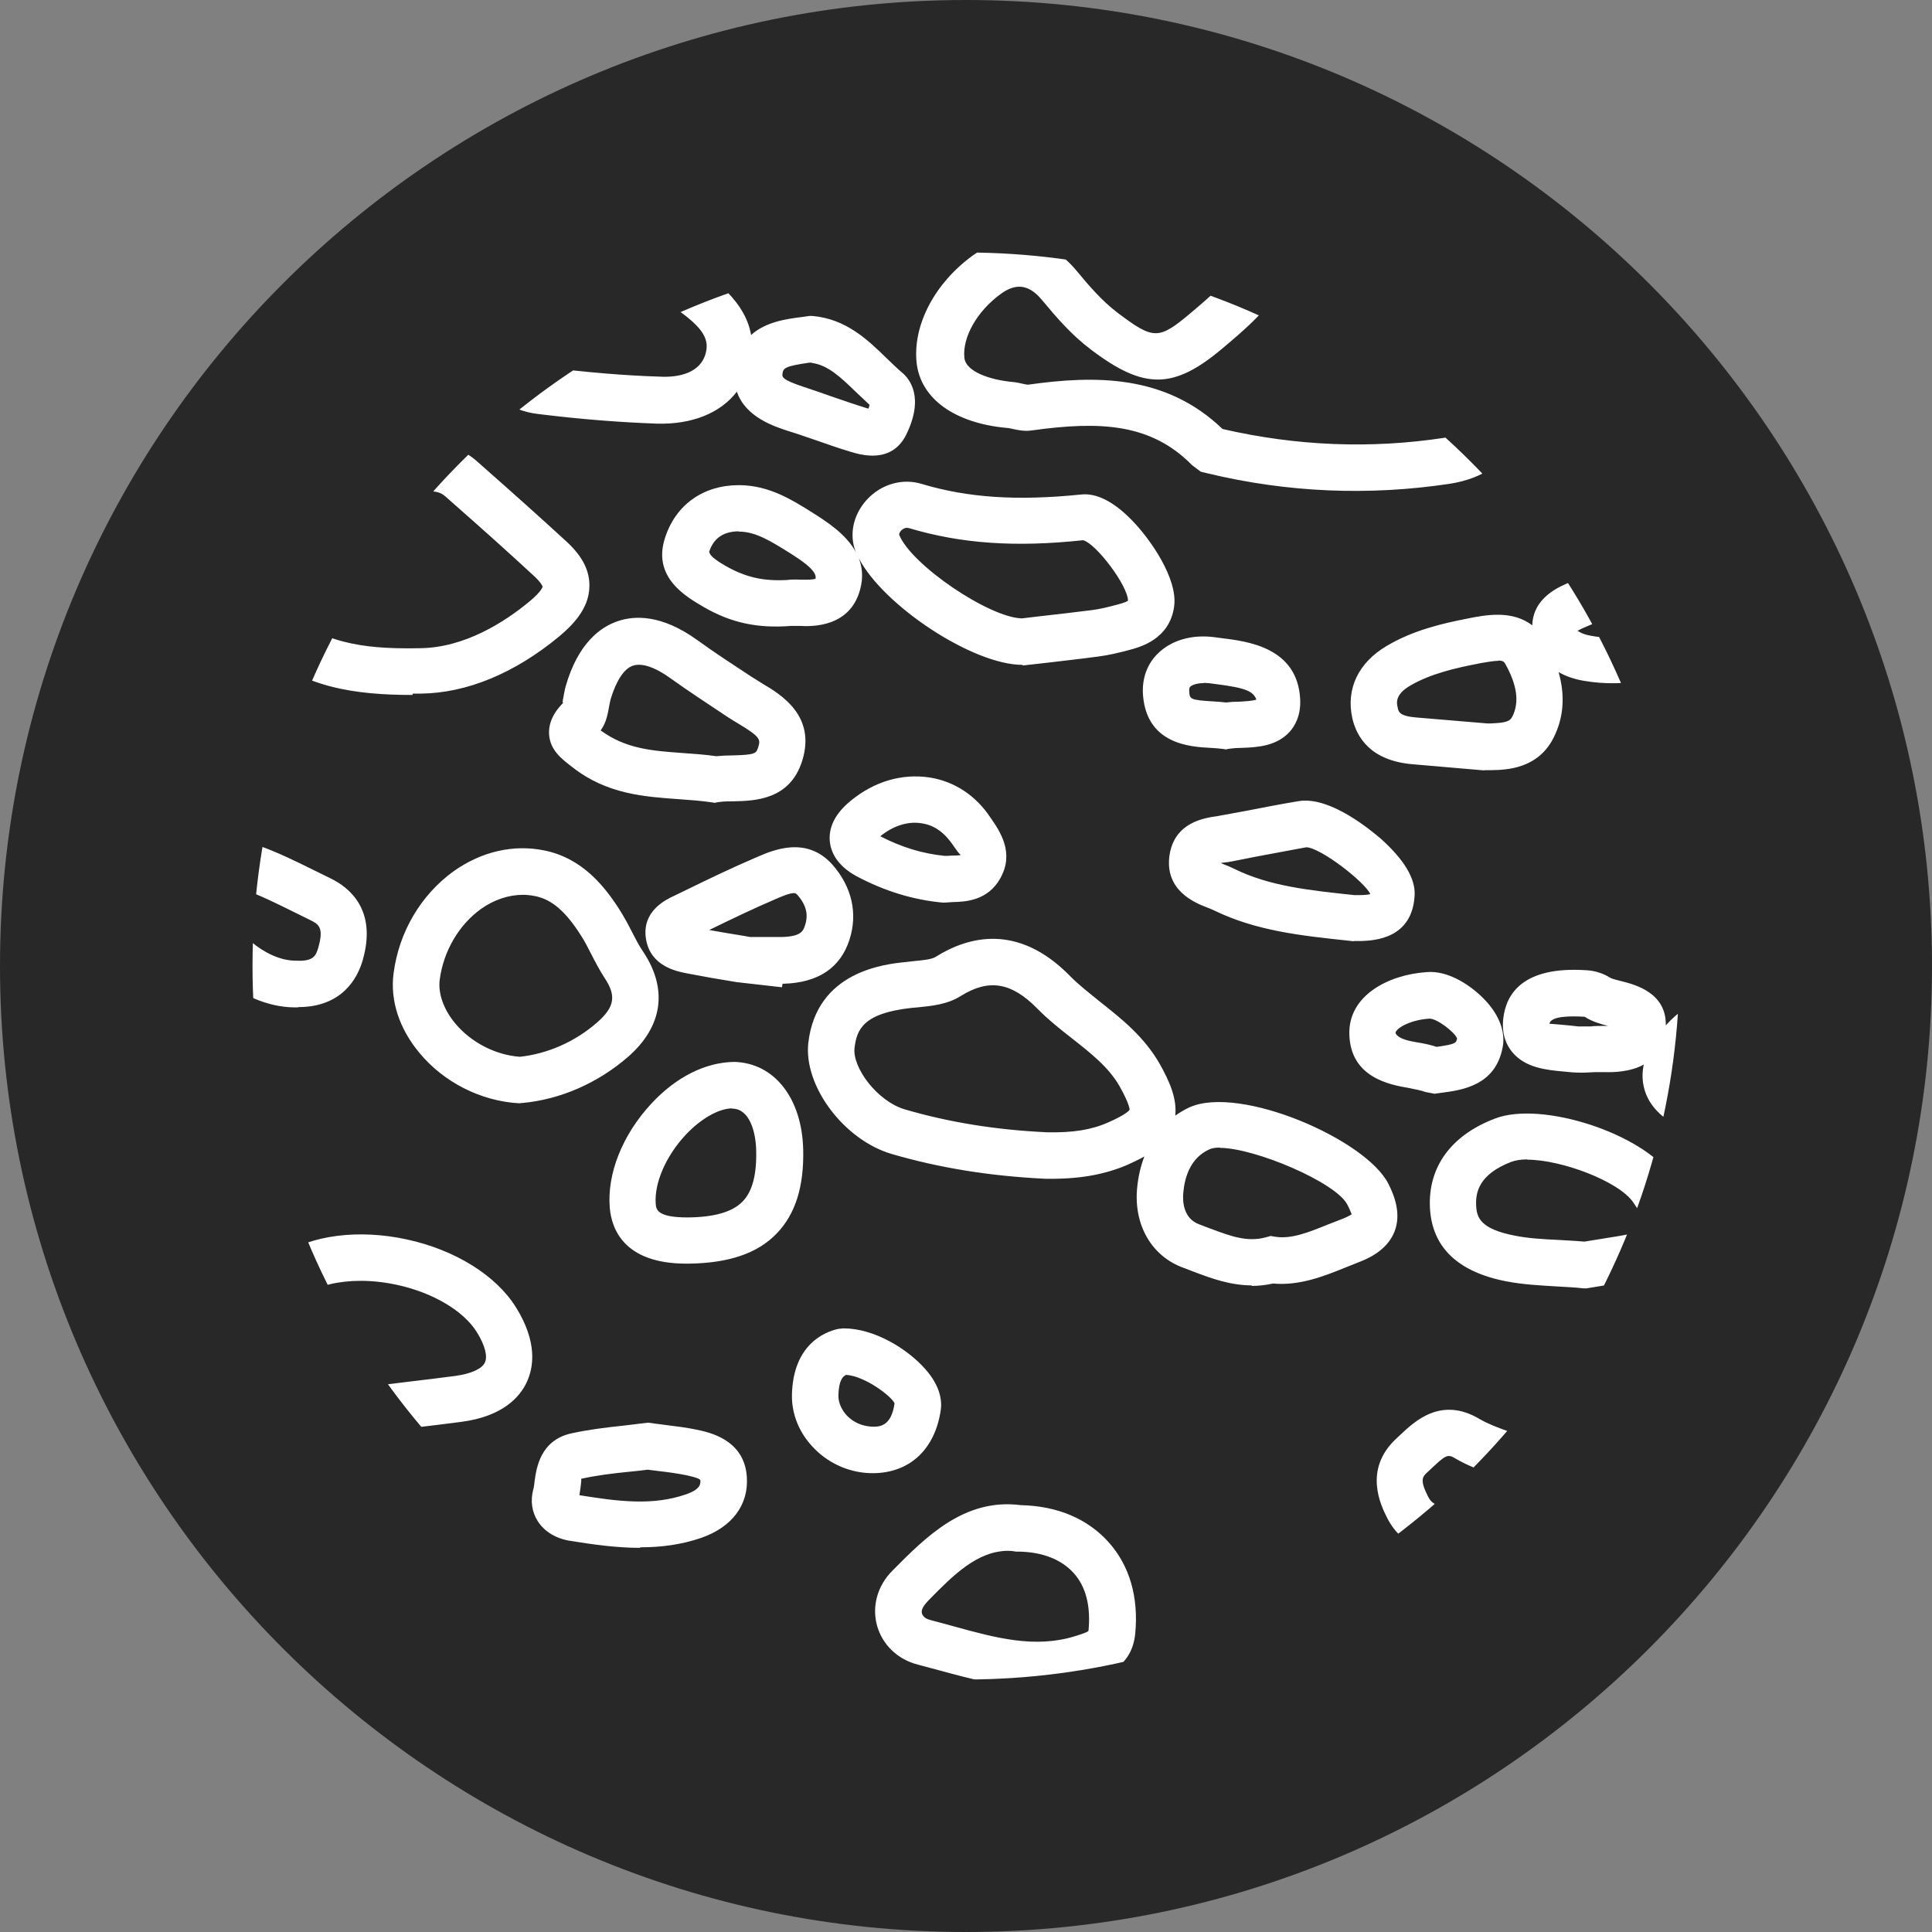 <svg id="Layer_2" data-name="Layer 2" xmlns="http://www.w3.org/2000/svg" xmlns:xlink="http://www.w3.org/1999/xlink" viewBox="0 0 71.92 71.93">
  <rect x="0" y="0" width="71.92" height="71.93" fill="#808080" stroke="none"/>
  <defs>
    <style>
      .cls-1 {
        fill: #fff;
      }

      .cls-2 {
        fill: none;
      }

      .cls-3 {
        fill: #282828;
      }

      .cls-4 {
        clip-path: url(#clippath);
      }
    </style>
    <clipPath id="clippath">
      <circle class="cls-2" cx="35.96" cy="35.96" r="26.56"></circle>
    </clipPath>
  </defs>
  <g id="Layer_1-2" data-name="Layer 1">
    <g>
      <path class="cls-3" d="M35.96,0C16.13,0,0,16.13,0,35.96s16.13,35.96,35.96,35.96,35.96-16.13,35.96-35.96S55.79,0,35.96,0Z"></path>
      <g class="cls-4">
        <path class="cls-1" d="M-62.46,116.34c-.61,0-1.22-.06-1.66-.5-.46-.46-.5-1.11-.5-1.68.03-15.74.03-31.47.03-47.21V24.27l.92.07c1.63.11,3.16.72,4.59,1.32,2.68,1.14,5.59,1.79,9.43,2.1,1.61.13,3.3-.07,4.76-.28.47-.07.79-.19.89-.34.05-.08.15-.35-.09-1.12-.38-1.27-1.13-1.9-2.52-2.08-.79-.11-1.64-.23-2.48-.45l-.42-.1c-.88-.21-1.98-.46-2.51-1.48-.3-.57-.64-.64-1.46-.77-.19-.03-.38-.06-.58-.1-.97-.19-1.95-.3-2.99-.4-2.4-.25-4.89-.51-7.15-1.97l-.39-.25v-3.13c0-2.43.02-4.86-.02-7.29,0-.49.04-1.05.48-1.45.44-.4,1.01-.39,1.41-.35.44.05.89.03,1.35.02h1.55s-.02.87-.02.87c-.01.56.18,1.02,1.16,1.54,1.09.58,2.3.77,3.58.98.41.06.82.13,1.22.21,1.19.23,1.52.21,1.98-.47.41-.61.35-.89-.39-1.69l-1.33-1.45H-3.36l.24.19c2.04,1.66,4.49,2.38,7.75,2.23.15,0,.31,0,.46,0,.61.01.7-.02.77-.14.01-.11-.15-.31-.24-.43-.15-.19-.29-.38-.39-.58l-.68-1.27h7.72l-.7,1.28c-.39.72-1.02,1.06-1.53,1.34-.17.09-.34.18-.5.29-.29.2-.38.42-.37.55,0,.03.01.13.19.21,2.14.98,4.5,1.07,7.41.28.87-.24,1.7-.46,2.32.05.58.48.56,1.25.49,2.2-.09,1.17.28,1.21.71,1.26,1.56.19,2.95.31,4.26.35.69.04,1.55-.12,1.73-.91.13-.55-.19-.99-1.28-1.73-.18-.12-.51-.12-.88-.11h-.41c-3.13-.05-4.1-.88-4.69-4.04l-.19-1.02h21.67l.26.32c.82.99,1.99,1.54,3.12,1.44.91-.07,1.66-.54,2.11-1.32l.25-.43h10.19l.19.61c.08.26.3.47.64.79l.13.12c1.32,1.26,3.04,1.41,4.85,1.58.44.04.88.08,1.31.14.85.11.95-.12,1.02-.29.06-.14.06-.22-.5-.74-.24-.22-.39-.38-.55-.55l-1.62-1.66h20.51l-.44,1.17c-.39,1.04.1,1.59,1.32,2.6.52.43,1.26.77,2.93-.25.48-.29,1.57-1.12,1.33-2.5l-.18-1.02h15.52l-1.87,1.53c-.09.07-.14.12-.16.16.02.02.07.08.16.16.98.95,1.58.9,2.04.73.22-.08.45-.16.68-.23,1.17-.39,1.79-.63,1.92-1.6l.1-.75h21.38l-.51,1.2c-.3.72-.78,1.19-1.55,1.55-.58.27-1.09.71-1.61,1.21.34.4.31.92.3,1.09-.03.53.06.9,1.38,1.12.74.12,1.5-.02,2.3-.18.64-.12,1.29-.25,2-.25h.87s0,14.38,0,14.38c0,29.28,0,58.55.03,87.83,0,1.56-.61,2.17-2.18,2.17-31.72-.03-63.44-.03-95.16-.03h-16.12l.03-.89c.02-.5.03-1.02,0-1.27-.25-.02-.76,0-1.27.02-.26.02-.41.03-.56.01-.33-.02-.77-.01-1,.2-.24.22-.29.7-.29,1.06v.87s-19.89,0-19.89,0l.41-1.15c.35-1,.21-1.25.19-1.28-.02-.03-.19-.23-1.17-.24-.25,0-.51-.03-.78-.06-.65-.08-.95-.09-1.07.08,0,.1.18.35.28.5.21.3.46.63.58,1.05l.31,1.1h-11.42c-14.56,0-29.12,0-43.68.03h-.01ZM-62.87,57.68v9.27c0,15.74,0,31.48-.03,47.21,0,.24.01.38.02.45.05-.01.18,0,.41,0h0c14.56-.04,29.12-.03,43.68-.03h8.75c-.27-.51-.43-1.19.09-1.92.73-1.02,1.9-.89,2.68-.79.2.02.4.05.59.05.82,0,1.97.11,2.58.97.36.51.4,1.12.32,1.69h15.9c.12-.61.37-1.1.76-1.47.55-.51,1.32-.73,2.31-.66.06,0,.13,0,.2,0,1.47-.08,2.2-.11,2.74.42.41.4.49.91.5,1.71h14.34c31.72,0,63.44,0,95.16.03.25,0,.38-.01.45-.03-.02-.04,0-.18,0-.42-.03-29.28-.03-58.55-.03-87.83v-12.57c-.26.04-.53.09-.81.15-.91.18-1.85.36-2.91.18-.7-.12-2.76-.46-2.82-2.62-.19-.02-.38-.06-.58-.15l-.83-.4s-.05.08-.08.11c-.7.84-1.61.93-2.29,1-.24.03-.47.05-.63.1l-.18.06-.41-.05c-.69-.07-1.98-.21-2.21-1.57-.22-1.3.95-1.86,1.44-2.09,1.33-.65,2.58-.49,3.83.42.55.4.71.83.75,1.12.01.08.01.16,0,.24l.39-.35c.24-.22.47-.44.7-.66.46-.45.93-.9,1.46-1.29h-16.23c-.52,1.47-1.88,1.92-2.91,2.26-.2.07-.41.14-.6.21-1.96.74-3.39-.64-3.86-1.1-.45-.44-.68-.89-.7-1.37h-9.81c-.11,1.3-.88,2.48-2.18,3.27-1.94,1.18-3.56,1.24-4.82.19-.97-.8-2.23-1.85-2.19-3.46h-14.14c.34.49.53,1.12.2,1.9-.45,1.06-1.41,1.5-2.83,1.32-.41-.05-.83-.09-1.25-.13-1.93-.18-4.12-.37-5.88-2.05-.36-.34-.7-.66-.95-1.05h-1.84c.2.36.35.72.48,1.05.18.43.34.83.56,1.13.34.47.64.98.92,1.49.21.38.43.75.67,1.11.8,1.17.99,2.44.54,3.48-.42.97-1.34,1.61-2.59,1.8-2.99.45-6.02.33-9.01-.39l-.25-.06-.32-.24c-1.53-1.56-3.42-1.65-5.95-1.3-.31.05-.57-.02-.77-.06-.06-.01-.12-.03-.18-.03-1.96-.18-3.22-1.1-3.36-2.44-.14-1.4.68-2.95,2.08-3.97,1.3-.93,2.81-.72,3.86.54.48.58.96,1.14,1.54,1.58,1.35,1.02,1.53,1.02,2.75-.01.74-.63,1.51-1.27,1.92-2.07.32-.62.69-1.16,1.11-1.61h-.23c-.75,1.01-1.89,1.64-3.18,1.75-1.57.11-3.15-.52-4.31-1.75h-18.76c.37,1.42.87,1.58,2.81,1.61h.34c.56,0,1.25-.03,1.89.41.63.43,1.8,1.23,2.02,2.5.55-.5,1.35-.6,1.9-.67l.28-.04h.09c1.27.11,2.07.89,2.78,1.58.19.18.38.37.57.53.28.23.84.92.15,2.32-.55,1.09-1.69.74-2.06.63-.47-.14-.89-.29-1.32-.44-.33-.11-.66-.23-.99-.33-.53-.17-1.61-.52-1.93-1.47-.61.8-1.68,1.23-2.99,1.19-1.36-.05-2.81-.16-4.42-.36-.91-.11-2.41-.67-2.21-3.12.02-.28.03-.47.03-.61-.23.05-.53.13-.66.16-3.28.89-6.09.76-8.59-.38-.68-.31-1.13-.92-1.19-1.63-.06-.69.24-1.37.81-1.88h-.74c.13.41.14.91-.19,1.45-.61.99-1.64.98-2.27.97-.12,0-.24,0-.36,0-3.55.16-6.36-.64-8.67-2.42h-10.81c.65.41,1.26.87,1.85,1.32l.16.12c1.32,1.01,1.17,2.11.97,2.67-.45,1.22-1.56,1.27-2.22,1.3l-.3.02h-.01c-1.63,0-2.87-.89-3.97-1.67l-.37-.26c-.43-.3-.68-.73-.72-1.22-.04-.51.18-1.03.6-1.43l.27-.26c.18-.18.38-.39.63-.58h-6.93c.59.14,1.22.4,1.99.76,2.75,1.27,3.88,3.53,4.62,5.57.09.24.36.99-.03,1.62-.04.07-.08.13-.13.18.22-.12.46-.22.74-.29,1.26-.28,2.53-.4,3.83-.5,1.39-.12,2.01,1.05,2.3,1.54.55.98,1.09,1.96,1.58,2.96.03.06.11.16.18.25.29.36.97,1.21.24,2.21-.56.77-1.43.78-2.12.78-.17,0-.34,0-.53,0h-.12s-.12-.02-.12-.02c-2.41-.56-4.75-1.44-6.77-2.54-1.22-.66-1.26-1.62-.92-2.24l.09-.17c.28-.52.61-1.17,1.15-1.65-.31.14-.65.18-.91.21l-.14.02h-.31c-3.61-.78-6.78-1.67-8.9-4.78-.37-.55-.51-1.05-.42-1.55.13-.68.66-1.11,1.05-1.37.78-.53,1.42-.85,2.02-1h-6.33c1.57,1.04,3.03,2.42,3.26,4.76.07.75-.19,1.51-.73,2.08-.58.61-1.44.93-2.25.91l-.36-.1c-.64-.34-1.4-.54-2.21-.76-1.54-.41-3.28-.88-4.59-2.41-.23-.27-.93-1.09-.73-2.03.13-.6.58-1.08,1.33-1.44.06-.03.16-.11.25-.18.13-.1.26-.2.41-.29.23-.14.45-.3.68-.46.04-.03.08-.06.13-.09h-12.45c.22.65.21,1.45-.42,2.38-1.14,1.68-2.58,1.41-3.73,1.19-.39-.07-.78-.14-1.17-.2-1.37-.22-2.78-.44-4.12-1.16-.74-.39-1.67-1.03-1.97-2.2-.47.01-.95.02-1.41-.03v.05c.04,2.44.03,4.88.02,7.32v2.17c1.81,1.03,3.85,1.24,5.99,1.46,1.03.11,2.1.22,3.15.43.17.03.33.06.49.08.86.13,2.03.3,2.74,1.68.16.31.8.46,1.37.59l.46.11c.75.2,1.53.31,2.26.41,2.04.27,3.37,1.38,3.95,3.3.21.7.42,1.72-.12,2.55-.39.61-1.08.97-2.1,1.12-1.55.22-3.35.44-5.14.29-4.03-.33-7.1-1.02-9.96-2.23-1-.42-2.06-.85-3.11-1.06l.02,28.64c.64.01,1.28.02,1.92,0,1.84-.05,3.32.65,4.27,2.05h.1c3.6-1.02,5.98,1.26,7.72,2.92.62.6.87,1.41.65,2.17-.22.76-.85,1.32-1.7,1.49-2.05.42-4.16.04-6.08-1.09-1.43-.84-2.17-2.15-2.12-3.68-1.64,0-3.25-.34-4.78-1.01ZM-56.35,58.6c-.08.98.33,1.73,1.27,2.28,1.57.93,3.21,1.23,4.85.88.2-.04.34-.14.38-.28.04-.13-.03-.29-.18-.44-1.94-1.86-3.63-3.22-6.09-2.51-.08.02-.16.04-.23.05ZM-60.91,56.56c.59.17,1.18.29,1.78.35-.49-.25-1.09-.37-1.76-.35h-.02ZM-18.47,18.88s.08.05.14.09c1.85,1.01,4,1.82,6.22,2.35.41-.02.92.02,1.16-.04-.04-.03-.09-.09-.13-.14-.13-.16-.28-.35-.39-.58-.47-.97-.99-1.92-1.52-2.86-.36-.64-.51-.66-.66-.68-1.24.1-2.44.21-3.59.47-.51.11-.8.6-1.21,1.39h0ZM45.51,15.97c2.78.64,5.53.74,8.24.33.45-.07,1.03-.26,1.26-.78.21-.49.07-1.15-.38-1.82-.27-.39-.51-.81-.74-1.23-.25-.45-.51-.9-.81-1.31-.35-.47-.56-1-.77-1.5-.42-1.02-.67-1.55-1.5-1.72v-.08s-.18.06-.18.06c-1.19.36-2.07,1.14-2.76,2.45-.57,1.09-1.51,1.88-2.34,2.58-1.83,1.55-2.93,1.57-4.91.07-.72-.54-1.28-1.19-1.83-1.85-.47-.57-.95-.65-1.52-.24-.89.64-1.45,1.62-1.37,2.39.05.51.94.82,1.8.9.13.01.26.04.39.07.06.01.12.03.18.03,2.49-.35,5.12-.39,7.24,1.65ZM30.22,13.5h-.09c-.92.13-.97.21-1,.4-.02.13-.04.23.81.51.34.11.68.23,1.02.35.41.14.81.28,1.23.41.05.02.09.03.14.04.02-.05.03-.1.04-.14-.17-.16-.34-.32-.51-.48-.55-.53-1.03-1-1.64-1.08ZM-27.82,10.65s.04.09.14.24c1.74,2.54,4.4,3.31,7.7,4.02h.03s.09-.01.14-.02c0-.01,0-.02-.01-.03-.65-1.79-1.55-3.59-3.72-4.59-1.95-.9-2.31-1.01-3.95.1-.22.15-.3.24-.32.27ZM-38.72,10.78s.06.17.36.53c.96,1.12,2.3,1.48,3.72,1.86.79.21,1.61.43,2.36.79.29-.03.57-.15.76-.36.2-.21.3-.47.27-.72-.18-1.82-1.38-2.86-3.38-4.03-.62-.37-1.1-.11-2.11.6-.26.19-.52.37-.79.53-.08.05-.15.11-.22.16-.16.12-.35.28-.59.39-.28.13-.37.23-.38.25ZM-16.38,9.09c-.2,0-.43.17-.91.66l-.31.31.3.25c.97.69,1.88,1.34,2.95,1.35h.24c.63-.04.64-.08.68-.18.05-.12.11-.32-.39-.71l-.16-.12c-.7-.54-1.37-1.04-2.08-1.44-.12-.07-.22-.11-.32-.11ZM117.8,9.8c-.25,0-.46.07-.63.16l-.16.08c-.16.07-.44.21-.5.29.1.03.48.07.71.09h.07c.26-.06.53-.08.78-.11.34-.04.6-.07.8-.15-.44-.27-.79-.36-1.07-.36ZM-8.11,107.58c-1.15,0-2.35-.44-3.59-1.3-.23-.16-.85-.59-.83-1.3.01-.71.64-1.11.85-1.24,1.16-.74,6.62-.65,7.75.35.69.62.76,1.22.7,1.61-.07.42-.34,1-1.3,1.42-1,.44-2.02.42-3.17.43-.14.01-.27.02-.41.02ZM-10.38,105.08c.92.58,1.78.82,2.54.75h.11c1,0,1.82,0,2.49-.29.09-.04.15-.07.2-.1-.02-.02-.04-.04-.06-.05-.58-.39-3.99-.55-5.29-.3ZM50.35,106.97c-.13,0-.27,0-.4-.01h-.04c-1.16-.14-2.37-.16-3.54-.18-1.76-.03-3.58-.06-5.39-.46l-.46-.09c-.97-.18-2.42-.44-2.83-1.92-.38-1.35.61-2.22,1.27-2.79.17-.15.33-.29.47-.44,2.25-2.4,4.91-3.03,8.11-1.92,1.46.51,3.13.67,4.75.83.47.05.95.09,1.42.15,2.51.29,2.77,2.44,2.87,3.24.27,2.19-1.74,2.64-2.4,2.79-.36.08-.72.18-1.08.29-.87.25-1.76.5-2.75.5ZM50.09,105.23c.82.06,1.66-.18,2.53-.43.39-.11.78-.22,1.18-.31,1.14-.25,1.12-.48,1.07-.89-.15-1.23-.47-1.63-1.36-1.73-.46-.05-.92-.1-1.39-.14-1.71-.17-3.49-.34-5.15-.91-2.56-.89-4.5-.44-6.28,1.46-.18.19-.38.37-.6.56-.61.53-.81.77-.74,1.03.1.37.52.5,1.48.68.18.03.35.06.52.1,1.63.36,3.29.39,5.04.42,1.21.02,2.45.04,3.69.18ZM16.74,105.7c-.06,0-.12,0-.19,0h-.01c-1.17-.08-2.14-.62-2.81-1.56-.94-1.31-.65-2.26-.24-2.82.69-.95,1.7-.63,2.14-.49.09.03.18.06.27.08.45.09.9.2,1.34.3.09.02.19.03.28.04.41.04,1.02.11,1.4.64.25.36.32.83.19,1.39-.2.87-.56,2.44-2.37,2.44ZM16.65,103.97c.39.02.52-.02.75-1.01-.02,0-.05,0-.07,0-.17-.02-.34-.04-.49-.07-.43-.1-.87-.2-1.3-.29-.14-.03-.29-.07-.44-.12-.12-.04-.37-.09-.35-.09.07.02-.04.18.37.75.37.52.87.79,1.52.84ZM9.04,104.97c-.95,0-1.79-.51-2.46-.92-1.39-.85-1.95-2.06-1.67-3.48.25-1.22,1.07-1.83,2.32-1.88,2.01.03,3.43,1.3,4.44,2.41.36.4.52.9.44,1.41-.17,1.11-1.33,1.86-1.68,2.07-.49.28-.96.39-1.4.39ZM7.15,100.42c-.32,0-.46.09-.54.5-.1.49-.08,1.07.8,1.61,1.08.66,1.58.89,2.17.55.53-.31.83-.71.84-.84-.83-.89-1.85-1.81-3.19-1.83h-.01s-.03,0-.05,0ZM92.82,101.17l-.38-.05c-.75-.09-1.79-.21-2.32-1.25-.64-1.25.39-1.93.74-2.16.07-.05.18-.12.21-.15,1.07-1.39,2.61-2.1,4.61-2.1,1,.01,1.44.45,1.63.81.19.36.29.97-.28,1.8-.92,1.33-2.13,2.74-4.07,3.07l-.13.02ZM91.75,99.19c.14.11.39.16.88.21l.14.02c1.14-.23,1.93-1.06,2.75-2.22-1.34.01-2.38.49-3.1,1.43-.19.24-.42.4-.61.52-.02.01-.04.02-.05.04ZM62.45,100.54c-.89,0-1.75-.57-2.27-1.12-.57-.6-.85-1.27-.78-1.89.15-1.54,1.44-1.74,2.06-1.84.13-.02.27-.04.39-.07l.13-.04h.14c1.66.1,2.73,1.09,2.86,2.64.06.76-.22,1.26-.46,1.53-.42.48-1.08.74-1.97.78-.03,0-.06,0-.09,0ZM62.13,97.33c-.13.03-.27.05-.41.07-.17.03-.5.08-.57.14-.04.23.06.47.35.76.35.35.71.55.97.51.58-.02.73-.17.74-.19.05-.05.04-.19.04-.25-.04-.44-.2-.95-1.12-1.04ZM-19.01,99.69c-1,0-2.06-.46-3.03-1.34-.46-.42-1.27-1.14-.91-2.29.28-.9,1.01-1.54,1.95-1.73.66-.13,1.33-.21,2.1-.31l1.19-.15c.72.01,1.25.19,1.6.62.56.69.41,1.69.24,2.38-.33,1.39-1.12,2.34-2.24,2.69-.29.09-.59.14-.9.14ZM-17.63,95.59l-1.06.14c-.73.09-1.36.17-1.98.29-.23.05-.52.18-.64.55.01.13.26.35.39.47.84.76,1.67,1.06,2.29.87.51-.16.89-.67,1.07-1.44.13-.55.11-.79.09-.87-.02,0-.07,0-.16,0h0ZM72.76,98.08h0l-.36-.05c-.23-.04-.52-.09-.82-.15-.45-.09-1.65-.34-2.03-1.59-.4-1.3.61-2.06,1.1-2.42.88-.66,1.69-1.19,2.48-1.62,1.4-.76,3.94-.09,4.78,1.26.56.9.39,1.91-.47,2.7-1.35,1.25-2.88,1.86-4.66,1.86ZM74.49,93.67c-.22,0-.42.03-.55.11-.71.39-1.45.87-2.27,1.48-.5.37-.5.44-.48.53.03.11.08.27.73.41.26.05.53.1.74.13l.16.03c1.32-.01,2.41-.46,3.43-1.41.31-.29.25-.39.17-.51-.27-.43-1.23-.77-1.93-.77ZM31.17,96.42c-1.75,0-3.06-.9-4.26-1.82-.48-.37-.72-.97-.66-1.67.08-.99.71-1.96,1.56-2.41.85-.45,1.86-.98,2.91-1.42,1.54-.64,2.74.27,3.54.88l.17.13c1.29.98,1.86,2.3,1.6,3.72-.33,1.8-1.97,2.12-2.67,2.25-.45.09-.91.16-1.36.23l-.71.1s-.07,0-.11,0ZM31.79,90.61c-.13,0-.26.03-.4.09-.99.41-1.95.91-2.76,1.35-.5.27-.73,1.03-.63,1.22.98.74,1.97,1.43,3.18,1.43h.01l.54-.09c.43-.07.87-.13,1.3-.22,1.01-.19,1.22-.43,1.3-.86.14-.77-.18-1.46-.94-2.04l-.17-.13c-.63-.48-1.02-.74-1.42-.74ZM42.38,94.26h-.04c-1.88-.14-2.87-1.03-2.92-2.65-.03-.82.33-1.57,1.01-2.13.94-.77,1.86-.1,2.2.15l.43.28c.24.14.47.29.68.47.08.07.19.13.29.19.43.26,1.45.87,1.05,2.13-.47,1.49-2,1.53-2.66,1.55h-.04ZM41.43,90.89c-.3.29-.29.56-.29.65.02.55.11.89,1.27.98.85-.03.96-.16,1.02-.33-.04.02-.19-.08-.29-.14-.19-.11-.37-.23-.53-.36-.14-.12-.3-.21-.45-.31-.11-.07-.23-.14-.34-.21l-.21-.15c-.05-.04-.12-.09-.18-.12ZM110.01,94.23h-.08c-.6-.03-1.5-.08-2.01-.92-.5-.82-.09-1.53.12-1.91l.09-.17c.61-1.2,1.67-1.75,2.61-2.23l.31-.16c1.23-.65,2.03.28,2.37.68,1.1,1.25.53,2.19.24,2.54-1.07,1.27-2.27,2-3.58,2.17h-.08ZM111.81,90.32l-.27.2c-.8.42-1.5.78-1.86,1.48l-.13.24c-.05.09-.12.22-.14.27.06-.03.33-.02.52-.02.85-.13,1.63-.64,2.4-1.55,0,.02.02-.03-.15-.22-.17-.19-.31-.36-.38-.4ZM51.93,92.47h-.04s.07-.86.07-.86l-.21.85c-.23-.01-.57-.03-.9-.08-1.17-.2-1.85-.93-1.87-2.01-.01-.98.58-1.71,1.63-1.99,1.04-.29,2.14-.4,3.24-.38,1.64.06,2.11.98,2.25,1.53.33,1.34-.77,2.06-1.25,2.37-.88.57-1.81.58-2.89.58h-.04ZM53.47,89.71c-.82,0-1.62.11-2.39.32-.36.1-.36.18-.36.3,0,.16,0,.26.43.33.25.04.51.05.69.06h.15c.98,0,1.51-.02,1.94-.3.55-.36.52-.44.51-.5-.01-.05-.05-.2-.63-.22-.11,0-.22,0-.33,0ZM-29.43,89.47c-1.11,0-2.13-.28-3.13-.55l-.59-.16c-1.4-.37-1.96-1.59-2.14-1.99-.12-.26-.38-.95-.15-1.53.11-.29.33-.5.61-.61.29-.11.59-.32.91-.54.7-.49,1.57-1.09,2.75-.88.78.14,1.56.2,2.38.26l.67.05c1.14.1,2.17.81,2.68,1.86.5,1.01.45,2.16-.13,3.06-.71,1.11-1.83,1.03-2.55.99-.26-.02-.5-.03-.68,0h-.07c-.19.03-.38.03-.57.03ZM-33.73,86.02s0,.02.01.03c.28.62.58.92,1,1.04l.61.16c1.05.29,2.04.57,3.06.47.36-.05.72-.03,1.04-.01.7.05.85.02.99-.2.36-.56.15-1.14.04-1.36-.25-.51-.74-.86-1.28-.91l-.66-.05c-.83-.06-1.69-.13-2.56-.29-.45-.07-.85.18-1.46.6-.24.17-.51.36-.8.52ZM46.02,85.64l-.24-.02c-1.73-.12-2.74-1.09-2.77-2.66-.01-.65.2-1.22.63-1.65.45-.45,1.14-.72,1.82-.69,1.46.02,2.52,1.04,2.68,2.61.16,1.51-1.08,1.97-1.61,2.17-.11.04-.21.08-.3.12l-.21.11ZM45.42,82.35c-.24,0-.44.06-.56.18-.03.03-.13.13-.12.4,0,.42.09.84.96.95.07-.03.15-.06.22-.09.16-.06.45-.17.5-.24-.05-.62-.26-1.19-.98-1.2h-.02ZM37.5,85.32c-.49,0-.99-.22-1.42-.62-.63-.59-1.02-1.49-1.03-2.35v-.1s.86.09.86.09l-.84-.24c.04-.48.16-1.76,1.6-1.92.85-.1,1.65.56,1.95.85.32.3,1.05,1.11.99,2.03-.13,1.96-1.46,2.24-2.03,2.27-.03,0-.06,0-.09,0ZM36.78,82.37c.03.64.53,1.2.72,1.22.18-.01.35-.02.39-.66-.03-.3-.73-1.01-1.05-1.04-.02.02-.04.23-.05.36v.12ZM78.91,82.19c-1.29-.02-3.67-.07-4.15-2.1-.32-1.4.91-2.45,1.8-3.21l.39-.34c1.52-1.36,3.26-1.65,5.19-.89.37.15.82.2,1.3.25.24.03.49.06.73.1.57.1,2.08.35,2.44,1.86.2.82.07,1.98-1.64,2.85-1.79.91-3.81,1.42-5.84,1.48h-.22ZM80.14,76.96c-.73,0-1.38.28-2.03.86l-.42.36c-.53.45-1.33,1.13-1.24,1.51.14.6,1,.74,2.36.77h.29c1.78-.05,3.54-.5,5.1-1.29.85-.43.78-.73.74-.91-.05-.22-.17-.41-1.04-.55-.21-.04-.43-.06-.64-.08-.57-.07-1.16-.14-1.74-.37-.49-.2-.94-.29-1.37-.29ZM58.32,80.33c-.09,0-.17,0-.26,0h-.11s-1.64-.33-1.64-.33c-1.37-.26-2.78-.52-4.17-.83-1.48-.32-2.3-1.32-2.19-2.68.12-1.37,1-2.31,2.44-2.58.84-.16,1.67-.2,2.48-.25,1.13-.06,2.19-.12,3.2-.46.91-.3,1.56.29,1.92.6l.19.16c.39.31.64.7.85,1.04.28.44.46.69.78.8.62.21.91.87.97,1.38.08.66-.18,1.26-.69,1.6l-.33.22c-.93.63-1.99,1.33-3.44,1.33ZM58.21,78.6c.98.06,1.73-.46,2.59-1.04l.28-.18c-.8-.33-1.2-.97-1.51-1.44-.17-.26-.32-.49-.49-.63l-.25-.22c-.1-.09-.26-.23-.32-.25-1.13.41-2.36.48-3.55.55-.79.04-1.53.09-2.26.22-.85.16-1,.63-1.03,1.02-.02.23-.05.65.83.85,1.38.3,2.77.56,4.12.82l1.59.3ZM61.13,77.34s-.04.01-.03.03l.04-.03s-.01,0-.01,0ZM8.34,80.31c-.05,0-.11,0-.16,0-3.25-.07-5.76-1.3-7.44-3.65l-.11-.14c-.25-.31-.9-1.14-.28-2.05.54-.79,1.54-.98,2.48-.49,1.44.75,3.04.94,5.2.62.69-.1,1.47.16,2.21.73.68.52,1.43,1.43,1.54,2.4.03.31-.03.8-.55,1.33-.62.64-1.83,1.26-2.89,1.26ZM2.03,75.49l.11.15c1.38,1.92,3.37,2.88,6.09,2.93h.05c.67.07,1.66-.55,1.8-.84-.05-.12-.37-.65-.9-1.06-.39-.3-.74-.4-.89-.38-2.55.39-4.47.13-6.25-.8h-.01ZM41.26,78.47l-.49-.12c-.34-.08-.71-.17-1.07-.3l-.19-.06c-.42-.13-1.69-.51-1.4-1.95.25-1.26.94-1.97,2.04-2.11,1.37-.17,2.36.51,3.16,1.05.28.19.55.38.84.53.4.21.64.58.65.99,0,.75-.71,1.2-.93,1.32-.82.45-1.7.58-2.46.64h-.15ZM39.83,76.27c.06.02.13.04.19.06l.26.08c.3.11.62.18.9.25l.23.06c.45-.04.8-.11,1.1-.2-.06-.04-.12-.08-.17-.12-.77-.53-1.27-.85-1.96-.76-.25.03-.41.08-.54.63ZM-29.65,75.51c-1.48,0-3.14-1.53-3.19-2.97,0-.25.06-.64.43-1.04.62-.66,1.96-1.19,3.12-1.22.05,0,.09,0,.14,0,1.48,0,2.45.85,2.62,2.3.07.64-.14,1.28-.6,1.82-.59.68-1.51,1.1-2.46,1.13h-.06ZM-31.09,72.62c.15.51.93,1.16,1.43,1.16h.02c.46-.01.93-.22,1.2-.53.08-.09.22-.28.19-.48-.06-.51-.24-.8-.98-.77h0c-.81.02-1.59.39-1.85.62ZM73.01,74.44c-1.38,0-2.46-.67-3.43-1.26-.31-.19-.62-.38-.94-.55-.51-.26-.72-.64-.8-.92-.14-.46-.06-.97.25-1.56.46-.87,1.44-1.55,2.62-1.82,1.19-.27,2.32-.1,3.12.48.33.24.64.51.95.77.36.31.71.61,1.12.88.65.42.98,1.12.9,1.87-.09.81-.64,1.49-1.45,1.79-.45.17-.91.21-1.32.25-.16.02-.31.03-.47.05h-.02c-.19.03-.37.04-.54.04ZM69.53,71.14c.33.18.64.37.96.57.97.6,1.81,1.1,2.84.99.18-.03.36-.04.55-.06.33-.03.65-.06.89-.15.22-.08.32-.24.33-.36.01-.1-.03-.17-.12-.23-.47-.3-.89-.66-1.3-1.01-.28-.24-.55-.47-.85-.69-.38-.28-1.04-.35-1.72-.19-.68.16-1.26.53-1.49.95-.04.08-.07.14-.09.18ZM16.51,72.96l-.98-.19c-.66-.12-1.26-.24-1.85-.39-1.12-.29-1.79-1.14-1.84-2.35-.06-1.45.91-2.05,1.64-2.37,1.3-.57,2.81-1.24,4.47-.05.1.07.21.14.33.21.57.35,1.74,1.09,1.15,2.59-.6,1.54-1.54,2.4-2.78,2.54l-.13.02ZM15.98,68.67c-.47,0-.99.21-1.72.53-.72.32-.71.48-.7.76.02.54.27.68.54.75.56.14,1.13.25,1.74.37l.72.14c.37-.07.82-.34,1.25-1.43,0-.21-.29-.39-.45-.5-.14-.09-.29-.18-.42-.27-.34-.24-.64-.34-.97-.34ZM97.66,72.45c-1.21,0-1.98-.7-2.6-1.26-.18-.16-.36-.33-.55-.47-.28-.2-.46-.49-.5-.81-.07-.56.26-.98.47-1.23.91-1.2,2.07-1.84,3.32-1.9,1.26-.02,2.48.49,3.42,1.54.78.87.8,1.61.68,2.08-.12.47-.49,1.1-1.59,1.47-.57.2-1.15.31-1.71.41-.24.05-.48.09-.71.14l-.17.02h-.06ZM95.92,69.65c.1.09.2.18.3.27.53.48.9.79,1.39.81.22-.05.44-.09.66-.13.5-.09,1-.19,1.48-.35.34-.11.46-.24.47-.27,0-.03-.04-.21-.3-.49-.59-.65-1.28-.97-2.06-.97-.73.03-1.43.43-1.95,1.13,0,0,0,0,0,0ZM89.67,71.99h-.05c-1.54-.12-2.52-1.09-2.63-2.58-.07-.99.58-2.1,1.21-2.8.39-.44,1.17-1.17,2.06-1.21.9.04,1.81.54,2.39,1.09.36.34.95,1.03.95,1.84,0,1.79-1.92,3.6-3.88,3.66h-.05ZM90.35,67.13s-.01,0-.02,0c-.46.04-1.66,1.42-1.61,2.15.03.44.18.89,1,.97,1.08-.06,2.16-1.15,2.16-1.92-.04-.37-1.02-1.21-1.52-1.21ZM6.99,70.84c-.69,0-1.33-.26-1.79-.73-.48-.5-.72-1.19-.64-1.89.16-1.57,1.57-1.84,2.33-1.99.14-.03.28-.05.4-.09l.18-.03c.98-.05,1.57.32,1.9.64.45.44.68,1.05.66,1.72-.05,1.37-1.11,2.25-2.85,2.37-.06,0-.12,0-.18,0ZM7.63,67.82c-.13.03-.27.06-.41.09-.87.17-.92.27-.94.47-.02.2.04.38.17.52.14.15.35.22.61.2,1.22-.08,1.23-.55,1.24-.7,0-.18-.05-.33-.14-.43-.13-.13-.3-.15-.52-.15ZM46.48,70.09c-.1,0-.2,0-.31-.01h-.11c-.29-.07-.59-.11-.91-.15-.61-.08-1.31-.17-2.01-.38-1.07-.31-1.43-.9-1.54-1.34-.16-.61.07-1.26.63-1.84.11-.11.22-.37.32-.6.25-.58.71-1.67,1.99-1.57,1.75.11,3.45.73,4.9,1.8.38.28.61.65.67,1.08.07.49-.1,1.02-.48,1.49-.8,1.01-1.87,1.52-3.16,1.52ZM46.33,68.35c.85.04,1.45-.23,1.96-.87.09-.11.11-.19.12-.21-1.16-.76-2.54-1.27-3.96-1.36-.08.05-.21.35-.29.53-.16.37-.34.79-.68,1.13-.08.08-.13.15-.16.2.05.01.15.06.32.11.57.17,1.17.25,1.74.32.33.04.64.08.94.14ZM-8.56,68.57c-1.9,0-3.59-1.5-3.63-3.23-.02-.67.28-1.35.84-1.91.65-.65,1.5-.99,2.4-1.01,1.52.04,3.75,1.84,3.75,3.41-.01,2.72-2.51,2.73-3.33,2.74h-.03ZM-9.02,64.15c-.37,0-.81.19-1.11.5-.21.22-.34.46-.33.64.02.77.98,1.55,1.91,1.55h.01c1.61-.01,1.61-.43,1.61-1.02,0-.46-1.26-1.66-2.06-1.67h-.03ZM116.87,68.39c-.35,0-.73-.06-1.13-.21-.05-.02-.16-.04-.34-.05h-.36c-.79-.02-2.64-.04-2.62-2.25,0-.97.34-1.8.96-2.4.68-.65,1.66-.98,2.81-.95l.2.03c.24.06.56.08.89.09,1.02.04,2.56.11,3.32,1.93.18.44.62,1.48-.33,2.13-.2.14-.39.29-.59.44-.71.55-1.62,1.26-2.81,1.26ZM116.04,64.25c-.63,0-1.14.16-1.46.47-.28.27-.43.67-.43,1.17q0,.49.91.5h.43c.32.03.6.08.84.16.85.3,1.4-.08,2.31-.79.15-.12.3-.23.45-.34-.02-.05-.04-.09-.06-.14-.34-.82-.8-.88-1.82-.92-.38-.02-.77-.03-1.15-.12h-.02ZM.05,68H0c-2.29-.07-2.77-1.39-2.85-2.16-.08-.76.18-1.23.42-1.5.53-.6,1.36-.69,2.09-.7,1.77,0,2.85.64,2.98,1.98.06.57-.09,1.09-.44,1.49-.44.52-1.15.82-2.12.89h-.04ZM-1.13,65.48s0,.06,0,.17c.03.23.06.58,1.14.62.51-.04.79-.17.88-.27.02-.02.05-.06.03-.2-.02-.16-.05-.43-1.24-.42-.61,0-.77.09-.82.12ZM54.95,67.72c-1,0-1.96-.43-2.86-1.29-.44-.41-1.09-1.01-.8-1.99.32-1.13,1.39-1.32,1.84-1.4.63-.11,1.26-.23,1.89-.35l1.34-.25c.62-.12,2.06-.39,2.64,1.05.63,1.56.07,2.58-.51,3.17-.93.93-2.03,1.09-3.18,1.05-.12.01-.25.02-.37.02ZM57.16,64.07c-.16,0-.36.04-.47.06l-1.34.25c-.64.12-1.27.24-1.91.36-.36.07-.45.12-.48.14,0,0,.13.12.21.2.75.71,1.37.96,2,.9h.12c1-.02,1.57-.14,1.99-.56.24-.24.43-.57.13-1.29-.05-.04-.15-.06-.25-.06ZM-18.11,64.95c-.12,0-.24,0-.38-.01l-.43-.07c-1.03-.16-2.32-.36-3.19-1.65-.14-.21-.56-.84-.38-1.55.12-.47.46-.85,1.02-1.14.88-.46,2.7-1.42,4.56-.13.76.52,1.98,1.36,1.48,2.87-.22.65-.85,1.69-2.68,1.69ZM-18.33,63.21c1.08.07,1.2-.32,1.26-.5.07-.2.02-.32-.71-.82-.85-.59-1.57-.52-2.89.17-.04.02-.07.04-.09.05.02.04.05.09.09.15.42.63,1.04.76,2.01.91l.33.05ZM94.37,64.69l-.34-.02c-.62-.03-1.65-.08-2.15-1.16-.37-.79-.16-1.75.52-2.38.83-.76,1.99-.91,2.96-.37.11.06.24.12.38.19.69.33,1.98.95,1.68,2.23-.33,1.39-1.81,1.45-2.69,1.49l-.36.02ZM94.14,62.17c-.2,0-.39.08-.56.23-.1.09-.19.25-.13.38.04.09.08.13.66.16l.28.02h.27c.25-.02.72-.04.96-.11-.18-.11-.45-.25-.63-.33-.17-.08-.33-.16-.47-.24-.12-.07-.26-.1-.39-.1ZM63.29,63.11c-.47,0-.93-.11-1.29-.22-.23-.07-.39-.12-.55-.19-.07-.03-.22-.06-.36-.09-.44-.09-1.8-.38-1.62-1.89.12-1.06.83-1.62,2.11-1.64h.62c.23-.02.36-.01.49,0,.59.09,1.69.25,2.25,1.03.2.29.42.77.28,1.47-.13.69-.52,1.06-.82,1.24-.35.21-.73.29-1.11.29ZM61.17,60.85c.08.02.19.05.28.06.23.05.49.1.74.22.07.03.15.05.22.07.88.26,1.09.14,1.1.14l.03-.24c-.03-.05-.21-.19-1.1-.32-.06-.01-.11,0-.2,0h-.36c-.18.02-.58,0-.7.06h0ZM38.62,62.83c-1.27,0-2.47-.33-3.58-.63l-.86-.23c-.76-.19-1.33-.74-1.53-1.45-.2-.72.01-1.49.57-2.05,1.25-1.26,2.68-2.71,4.78-2.44,1.37.03,2.49.51,3.27,1.38.78.87,1.12,2.05.99,3.4-.12,1.25-1.12,1.56-1.71,1.75-.66.2-1.3.28-1.93.28ZM37.54,57.73c-1.15,0-2.04.89-2.97,1.84-.23.24-.28.37-.25.49.04.14.18.21.29.24.3.08.59.16.89.24,1.55.43,3.03.83,4.51.37.19-.06.46-.14.51-.2.09-.93-.1-1.65-.55-2.15-.46-.51-1.17-.79-2.06-.8h-.09c-.1-.02-.2-.03-.29-.03ZM105.37,61.61c-.49,0-.98-.04-1.49-.14-2.58-.53-2.95-2.25-2.94-3.23.02-2.25,2.23-2.59,3.06-2.72.26-.04.53-.06.8-.08l.29-.02c1.58-.21,2.65.67,3.52,1.36.35.28.68.55,1.02.74.67.37,1,1.14.84,1.97-.19.96-.95,1.7-1.84,1.8-.32.04-.63.08-.94.12-.75.1-1.51.21-2.31.21ZM105.54,57.11c-.08,0-.17,0-.25.02l-.38.03c-.22.02-.44.03-.65.06-1.47.23-1.59.57-1.59,1.03,0,.59.17,1.24,1.56,1.52,1.05.22,2.1.07,3.21-.08.33-.05.66-.09.99-.13.11-.01.21-.12.26-.21.1-.17.09-.31.08-.34-.45-.23-.86-.56-1.25-.88-.76-.61-1.28-1.01-1.97-1.01ZM-33.28,58.9h-.04c-.95,0-1.92-.41-2.74-1.13-.64-.56-.97-1.32-.92-2.09.05-.73.46-1.4,1.11-1.84,1.23-.81,2.68-1.7,4.4-1.98.89-.15,1.77.06,2.46.57.74.55,1.21,1.39,1.34,2.38.16,1.19-.04,2.13-.59,2.8-.51.62-1.29.98-2.32,1.05-.55.04-1.09.09-1.68.15l-1.03.09ZM-30.9,53.54c-.09,0-.19,0-.29.02-1.39.23-2.6.98-3.73,1.72-.15.1-.32.26-.34.51-.02.23.11.47.34.68.5.43,1.05.68,1.58.7l.94-.09c.6-.06,1.16-.11,1.72-.15.53-.04.9-.18,1.1-.42.29-.35.28-1,.21-1.48-.07-.52-.3-.95-.66-1.22-.25-.18-.54-.28-.86-.28ZM54.92,58.36l-.39-.25c-.17-.11-.45-.16-.74-.22-.65-.13-1.62-.32-2.16-1.4-.22-.44-.89-1.78.34-2.93l.14-.13c.54-.51,1.53-1.47,2.98-.6.31.18.68.32,1.08.46l.29.1c.69.24,1.75.62,1.78,1.94.02.97-.5,1.75-1.46,2.2-.32.15-.65.3-.99.45l-.86.38ZM53.93,54.2c-.13,0-.28.12-.65.47l-.15.14c-.17.16-.29.27.03.9.14.28.32.35.95.47.28.05.59.11.89.23l.07-.03c.33-.15.64-.29.96-.43.44-.21.47-.42.47-.61-.06-.14-.34-.24-.51-.3l-.4-.14c-.46-.16-.94-.33-1.4-.6-.1-.06-.17-.1-.25-.1ZM23.83,57.62c-.9,0-1.78-.13-2.6-.26-.52-.08-.96-.34-1.21-.73-.22-.34-.28-.76-.17-1.18.03-.1.04-.2.05-.31.07-.49.21-1.52,1.36-1.78.64-.14,1.29-.22,1.95-.29l.91-.11.61.08c.41.05.81.1,1.2.18.48.1,1.77.37,1.87,1.74.08,1.06-.55,1.89-1.7,2.29-.76.26-1.52.35-2.27.35ZM21.57,55.66c1.43.23,2.72.4,3.96-.03.56-.19.55-.4.54-.53-.03-.05-.14-.1-.5-.18-.35-.07-.7-.12-1.06-.16l-.4-.05c-.24.03-.48.06-.72.08-.59.06-1.18.13-1.76.26.02,0,0,.2-.02.33-.01.09-.03.18-.04.27ZM4.8,56.25c-.18,0-.36,0-.54,0h-.51c-1.27,0-2.57-.18-3.8-.36-1.21-.18-2.29-.38-3.53-.34h-.02c-1.47,0-2.57-1.08-2.87-2.83-.18-1.03.11-2.45,2.47-3.33,1.99-.74,3.97-1.22,5.88-1.42,1.29-.14,2.74.37,4,1.4,1.28,1.04,2.12,2.43,2.24,3.72.07.73.08,1.66-.49,2.33-.57.66-1.46.8-2.18.84-.22.01-.43.02-.65.02ZM3.74,54.51h.55c.36.01.71.02,1.07,0,.72-.04.91-.18.96-.24.05-.06.16-.28.09-1.03-.08-.82-.7-1.8-1.62-2.54-.89-.73-1.92-1.11-2.72-1.02-1.77.19-3.61.63-5.47,1.32-1.33.49-1.44.97-1.37,1.42.07.42.33,1.4,1.17,1.4.02,0,.06,0,.1,0,1.27,0,2.51.18,3.7.36,1.22.18,2.37.36,3.53.34h0ZM-20.94,56.23c-.12,0-.24,0-.37-.02-1.15-.1-2.49-.28-3.76-.88-.37-.18-1.47-.7-1.31-2,.12-.97.86-1.65,1.83-1.7,1.69-.08,3.32-.43,4.68-.77,1.11-.27,2.15.42,2.85,1.91.72,1.55-.69,2.27-1.23,2.54l-.18.09c-.79.42-1.57.83-2.52.83ZM-19.41,52.53s-.03,0-.04,0c-1.45.36-3.18.74-5.02.82-.15,0-.18.07-.2.19,0,.03.06.09.34.23,1.03.49,2.18.64,3.18.72h.03c.59.08,1.14-.22,1.78-.56l.32-.17c.17-.08.44-.23.51-.3-.33-.54-.68-.93-.9-.93ZM72.92,55.14h-.11c-1.29-.02-2.24-.52-3.08-.96-.26-.14-.51-.27-.78-.39-.66-.29-.82-.78-.86-1.05-.07-.52.19-1.06.71-1.49l.32-.26c1.5-1.23,3.05-2.49,5.17-2.93,1.99-.41,4.16.76,4.55,2.43.38,1.63-.87,3.3-2.9,3.89-.71.2-1.43.37-2.09.53l-.93.22ZM70.1,52.42c.15.07.29.15.44.23.7.37,1.37.72,2.19.76l.72-.17c.63-.15,1.32-.31,2-.51,1.11-.32,1.86-1.13,1.69-1.84-.16-.69-1.39-1.36-2.52-1.13-1.7.35-3.02,1.43-4.42,2.57l-.12.09ZM32.48,54.84c-.8,0-1.59-.33-2.16-.91-.56-.56-.85-1.27-.84-2,.04-1.88,1.22-2.35,1.72-2.46l.18-.02h.03c1.12,0,2.36.75,3.03,1.51.57.64.63,1.19.58,1.53-.21,1.45-1.14,2.33-2.49,2.35h-.04ZM31.5,51.18c-.12.05-.28.2-.29.78,0,.26.12.53.33.75.26.26.59.39.96.4.24,0,.68-.01.8-.87-.09-.24-1.08-1.01-1.8-1.06ZM-46.01,53.74c-1.73,0-3.32-1.24-3.37-2.65-.03-.77.36-1.64,1.07-2.39.75-.79,1.7-1.27,2.54-1.28h0c1.55-.07,3.41,1.73,3.5,3.17.04.64-.21,1.3-.71,1.85-.7.77-1.79,1.25-2.91,1.29-.04,0-.08,0-.12,0ZM-45.75,49.15h0c-.36,0-.89.3-1.31.75-.43.45-.61.89-.6,1.13.01.39.84,1.08,1.71.98.65-.02,1.31-.31,1.69-.72.18-.2.28-.41.26-.58-.03-.53-1.19-1.55-1.75-1.55h0ZM14.29,53.26c-1.33,0-2.37-.64-3.29-1.22-.32-.2-.64-.4-.96-.56-.6-.3-.97-.93-1.02-1.73-.06-.99.41-2.35,1.42-3.01,1.16-.77,2.92-.99,4.71-.6,1.8.39,3.32,1.34,4.06,2.53.8,1.29.66,2.22.4,2.78-.26.56-.9,1.28-2.44,1.48-.6.08-1.19.15-1.79.22l-.79.1c-.1,0-.2.01-.3.01ZM13.42,47.68c-.81,0-1.54.17-2.04.5-.32.21-.59.75-.64,1.26-.03.33.05.48.07.5.37.19.73.41,1.1.64.87.54,1.59,1.03,2.53.95l.73-.09c.59-.07,1.18-.14,1.78-.22.58-.08.99-.26,1.1-.5.11-.23,0-.65-.3-1.13-.49-.79-1.63-1.47-2.97-1.76-.46-.1-.92-.15-1.35-.15ZM90.53,51.13h-.08c-.6-.11-2.19-.36-2.22-2.26-.03-1.79,1.47-3.42,3.2-3.48.89.05,1.97.72,2.63,1.37.61.6.91,1.17.9,1.69-.03,1.34-3.4,2.66-4.36,2.68h-.08ZM91.5,47.12c-.8.03-1.54.87-1.53,1.72,0,.33,0,.44.67.56.62-.06,1.97-.73,2.51-1.14-.32-.4-1.28-1.12-1.65-1.13ZM-53.01,50.45s-.06,0-.1,0h0c-1.13-.03-2.49-1.27-3.12-1.99-.74-.86-1.08-1.63-1.01-2.27.09-.78.5-1.2.83-1.41.54-.35,1.28-.42,2.03-.19,1.8.55,2.76,2.07,3.4,3.33.27.53.25,1.11-.06,1.59-.38.59-1.12.94-1.99.94ZM-53.06,48.72c.31,0,.54-.09.58-.14-.55-.9-1.23-1.98-2.4-2.35-.3-.09-.51-.06-.58-.02-.03.02-.05.1-.06.17.04.6,1.81,2.3,2.45,2.34ZM-10.06,49.86h-.07c-2.04-.02-4.07-.57-6.38-1.74-1.05-.53-1.23-1.26-1.24-1.65-.02-.39.12-1.15,1.19-1.78.46-.28.95-.52,1.44-.76.54-.27,1.08-.53,1.58-.85,2.06-1.32,3.88-.49,5.35.17.43.2.86.39,1.3.53,1.37.43,1.72,2.14,1.45,3.65-.21,1.19-1.04,1.89-2.48,2.09-.47.06-.93.14-1.4.22l-.73.12ZM-16.01,46.43s.12.07.27.14c2.04,1.03,3.8,1.52,5.55,1.55l.57-.09c.49-.08.97-.17,1.46-.23.91-.12.96-.42,1.01-.67.16-.89-.05-1.64-.27-1.7-.5-.16-1-.38-1.5-.61-1.51-.68-2.49-1.07-3.7-.29-.56.36-1.15.65-1.75.95-.45.22-.89.44-1.32.7-.19.11-.28.2-.32.26h0ZM59.05,47.96h-.1c-.34-.04-.67-.05-.97-.07-.66-.04-1.28-.07-1.9-.19-1.82-.35-2.78-1.28-2.85-2.75-.07-1.51.79-2.69,2.42-3.31,1.73-.67,5.49.55,6.58,2.14.51.74,1.05,1.71.67,2.6-.38.89-1.44,1.18-2.32,1.33l-1.52.25ZM56.86,43.16c-.23,0-.44.03-.6.09-1.22.47-1.33,1.15-1.31,1.62.02.45.15.88,1.45,1.13.5.1,1.04.13,1.67.16.29.02.59.03.91.06l1.3-.21c.78-.13.99-.29,1.03-.32-.02,0-.05-.26-.51-.93-.54-.79-2.68-1.59-3.94-1.59ZM46.61,47.85c-.82,0-1.54-.27-2.15-.5l-.39-.15c-1.19-.42-1.87-1.59-1.74-2.97.04-.42.13-.82.27-1.18-.21.12-.43.22-.65.32-.87.37-1.83.53-3.02.51h-.03c-2.05-.1-3.91-.4-5.7-.92-1.78-.52-3.29-2.53-3.11-4.14.31-2.66,2.83-2.93,3.65-3.01l.26-.03c.3-.03.68-.06.83-.16,1.21-.76,3.06-1.26,4.99.7.35.36.75.66,1.14.98.81.64,1.64,1.3,2.22,2.32.34.61.64,1.26.57,1.91.17-.12.34-.22.53-.31,1.88-.84,6.59,1.2,7.41,2.86.22.44.48,1.11.22,1.77-.29.74-1.08,1.04-1.34,1.14l-.5.2c-.79.32-1.7.68-2.68.59-.28.06-.55.09-.81.09ZM45.41,42.72c-.16,0-.3.02-.4.07-.7.32-.91,1.04-.96,1.6-.03.29-.02.97.6,1.19l.42.16c.73.27,1.35.51,2.05.32l.18-.05.18.03c.61.09,1.24-.17,1.96-.46l.54-.21c.2-.08.3-.14.34-.17-.02-.02-.05-.14-.16-.35-.41-.83-3.45-2.12-4.75-2.12ZM38.97,42.15c.98.02,1.66-.09,2.29-.37.68-.3.78-.45.79-.47,0,0,.01-.19-.36-.85-.41-.73-1.08-1.25-1.79-1.81-.45-.35-.9-.71-1.3-1.12-.96-.97-1.8-1.1-2.84-.45-.51.32-1.11.37-1.6.42l-.23.02c-1.82.2-2.04.82-2.12,1.5-.08.71.83,1.97,1.88,2.28,1.65.48,3.37.76,5.28.85ZM120.19,47.17h-.07c-.89-.02-1.8-.44-2.43-1.14-.51-.56-.76-1.21-.72-1.84.09-1.3,1-2.21,2.25-2.27,1.07-.06,2.13.33,2.85,1.03.56.54.86,1.23.85,1.93-.04,1.97-1.7,2.16-2.41,2.24l-.32.04ZM119.41,43.66s-.07,0-.11,0c-.37.02-.58.24-.61.66,0,.11.06.32.27.55.3.33.74.55,1.14.57l.21-.03c.87-.1.87-.16.87-.56,0-.29-.2-.54-.32-.66-.35-.34-.9-.54-1.45-.54ZM25.55,47.04c-2.32,0-2.78-1.29-2.85-2.07-.11-1.27.47-2.73,1.55-3.89.93-1,2.01-1.53,3.07-1.55,1.5.03,2.54,1.35,2.58,3.28h0c.03,1.38-.3,2.4-.99,3.11-.71.74-1.78,1.1-3.27,1.12h-.08ZM27.26,41.26c-.5,0-1.17.38-1.75,1-.73.79-1.16,1.79-1.1,2.56.02.21.06.5,1.19.5,1.01-.01,1.68-.21,2.05-.6.35-.36.52-.98.5-1.87h0c-.01-.72-.25-1.57-.88-1.58h-.02ZM110.31,46.51c-1.13,0-2.26-1-2.59-1.31-.4-.38-1.33-1.39-1.33-2.46,0-.98.43-2.23,2.44-2.63l.15-.02c.98-.05,2.24.86,2.96,1.62.5.53,1.09,1.32,1.04,2.1-.11,1.61-1.08,2.62-2.58,2.69-.03,0-.06,0-.09,0ZM109.07,41.83c-.88.2-.96.55-.96.92,0,.18.25.68.8,1.2.61.58,1.24.83,1.4.83.45-.02.87-.17.94-1.08-.08-.52-1.57-1.8-2.18-1.87ZM7.16,45.34h-.07c-1.46-.25-2.56-1.32-3.62-2.35l-.34-.33c-.69-.66-.62-1.75.16-2.58l.17-.18c.38-.44,1.03-1.17,2.1-.97,1.9.37,3.39,1.55,4.42,3.53.29.56.28,1.17-.03,1.69-.45.75-1.43,1.19-2.7,1.2h-.07ZM5.21,40.62c-.09,0-.26.19-.46.41l-.2.23c-.12.12-.16.25-.16.29l.29.21c.88.86,1.72,1.68,2.62,1.86.76-.02,1.11-.27,1.16-.36-.8-1.5-1.85-2.36-3.23-2.63,0,0,0,0-.01,0ZM-.09,45.08h-.1c-1.32-.06-2.3-.27-3.18-.7-.87-.43-1.2-1.01-1.33-1.43-.12-.42-.17-1.09.31-1.91.45-.75.96-1.19,1.58-1.35.55-.14,1.14-.03,1.73.33.64.39,1.28.76,1.93,1.13,1.48.85,1.59,1.9,1.43,2.62-.31,1.34-1.52,1.29-1.98,1.29-.1,0-.24,0-.3,0l-.1.02ZM-2.33,41.36s-.03,0-.05,0c-.05.01-.24.09-.51.55-.13.22-.18.41-.15.53.04.12.19.26.43.38.63.31,1.38.47,2.41.52.2-.03.39-.02.57-.01.11,0,.29,0,.34,0-.08-.06-.03-.28-.71-.68-.66-.38-1.32-.76-1.97-1.15-.09-.06-.24-.14-.36-.14ZM68.48,43.12l-.2-.02c-.36-.04-.72-.06-1.08-.09-1.56-.11-3.18-.23-4.74-1.08-.71-.38-1.14-.88-1.27-1.48-.06-.27-.06-.54,0-.82-.51.28-1.14.29-1.45.28-.13,0-.25,0-.35,0l-.41.02c-.18,0-.32,0-.44-.01l-.32-.03c-.64-.06-1.44-.13-1.93-.73-.19-.23-.4-.63-.33-1.24.1-.91.72-1.97,3.13-1.8.3.02.6.12.84.27.07.05.29.1.45.14.47.12,1.66.42,1.63,1.64.43-.48.97-.86,1.65-1.15.93-.4,1.87-.52,2.78-.65.49-.06.98-.13,1.46-.24.43-.1,1.1-.08,1.85.54l.15.12c.31.25.66.53.9.95.12.21.26.42.41.63.57.84,1.36,1.99.84,3.35-.52,1.37-1.78,1.31-2.54,1.28-.32-.02-.66-.03-.86.05l-.19.07ZM68.31,37.81s0,0-.01,0c-.53.12-1.08.2-1.63.27-.83.11-1.62.21-2.33.52-.53.23-.9.51-1.18.88-.25.34-.29.53-.28.59.01.05.11.18.41.34,1.23.67,2.59.77,4.03.87.32.02.63.05.95.07.46-.12.91-.1,1.33-.09.77.04.79-.02.85-.17.19-.49-.13-.99-.65-1.76-.17-.25-.34-.5-.48-.74-.08-.13-.29-.31-.49-.46l-.17-.14c-.18-.15-.31-.19-.35-.19ZM57.69,38.11c.06,0,.47.04.7.06l.37.04c.05,0,.11,0,.2,0h.24c.17-.02.36-.02.57-.02.03,0,.06,0,.09,0-.28-.07-.59-.16-.87-.34-.48-.03-1.28-.04-1.31.27h0ZM-47.91,42.79h-.07c-2.12-.03-3.99-1.57-4-3.29,0-.53.23-1.04.66-1.47.65-.64,1.68-1.02,2.74-.99,1.91.04,2.98,1.28,2.93,3.41-.02.77-.24,1.37-.67,1.78-.39.38-.93.57-1.58.57ZM-48.68,38.76c-.64,0-1.17.25-1.43.5-.11.11-.15.2-.15.23,0,.68,1.09,1.56,2.3,1.58h.01c.2,0,.36-.03.42-.09.03-.03.13-.16.14-.57.03-1.49-.6-1.63-1.25-1.64-.02,0-.04,0-.06,0ZM97.28,42.43c-.84,0-1.7-.09-2.57-.46-.75-.32-2.49-1.05-2.13-2.83.28-1.38,1.45-2.22,3.1-2.13.43.02.87.02,1.3.01h1.07s.04-.01.06-.01c.48-.06.98-.12,1.5-.08,1.76.11,2.89,1.08,2.95,2.54.03.8-.21,1.51-.71,2.03-.52.55-1.27.84-2.16.84-.37,0-.74.02-1.12.04-.42.02-.85.05-1.28.05ZM95.46,38.73c-.39,0-1.06.1-1.19.75-.05.26.11.47,1.11.9.94.4,1.98.34,3.08.28.4-.02.8-.05,1.2-.05.29,0,.68-.06.92-.31.17-.17.24-.43.23-.76-.02-.54-.47-.84-1.33-.89-.37-.02-.77.03-1.19.07-.21.03-.42.05-.64.07l-.93.08v-.11c-.38,0-.76,0-1.14-.02-.04,0-.08,0-.12,0ZM19.38,41.07h-.06c-1.42-.08-2.8-.78-3.71-1.88-.75-.9-1.09-1.95-.96-2.95.2-1.55,1.02-2.93,2.24-3.81,1.03-.73,2.23-1.01,3.38-.77,1.42.29,2.25,1.35,2.81,2.23.16.26.31.53.45.81.13.25.26.51.42.74.92,1.39.72,2.78-.58,3.91-1.12.97-2.51,1.58-3.93,1.71h-.06ZM19.47,33.31c-.53,0-1.08.18-1.57.53-.82.59-1.39,1.57-1.53,2.62-.07.51.14,1.11.57,1.63.59.71,1.49,1.18,2.41,1.25,1.03-.11,2.06-.56,2.88-1.28.65-.57.72-.99.28-1.65-.19-.29-.35-.6-.51-.91-.12-.23-.23-.46-.37-.67-.57-.9-1.08-1.34-1.7-1.47-.15-.03-.31-.05-.46-.05ZM-26.34,40.89c-1.16,0-2.47-.29-3.28-1.84-.91-1.74-.66-2.99.83-4.2,1.33-1.08,2.76-.95,3.93.37.22.25.53.48.86.72.23.17.46.34.68.53.07.06.15.12.23.18.41.31,1.27.94.95,2.11-.3,1.08-1.14,1.81-2.3,2.01-.34.06-.69.07-1.03.09l-.41.02c-.15,0-.29.01-.44.01ZM-26.97,35.85c-.22,0-.44.12-.72.34-.85.69-.92,1.04-.38,2.06.38.74.91.96,2.09.9l.42-.02c.28-.01.56-.02.83-.07.67-.11.85-.49.92-.76-.02-.05-.19-.18-.31-.26s-.23-.17-.33-.26c-.18-.16-.38-.3-.57-.44-.39-.28-.78-.58-1.13-.97-.31-.35-.55-.52-.81-.52ZM53.43,40.72l-.37-.07c-.15-.06-.39-.1-.62-.15-.71-.12-2.17-.39-2.21-2-.04-1.44,1.45-2.21,2.85-2.31.86-.09,1.76.55,2.25,1.09.5.55.71,1.16.61,1.69-.26,1.45-1.53,1.61-2.28,1.71l-.23.03ZM53.22,37.92s-.01,0-.02,0c-.74.05-1.26.38-1.25.54.1.22.55.3.79.34.25.04.5.09.74.17.72-.1.73-.15.76-.31-.06-.21-.73-.74-1.02-.74ZM-17.1,40.63c-.71,0-1.63-.21-2.06-1.34-.38-1-.14-1.95.73-2.8,1.65-1.62,4.01-2.08,6.03-1.19.44.2,1.61.71,1.6,2.07,0,.61-.26,1.46-1.46,2.01-1.38.63-2.64,1.19-4.22,1.21-.17.02-.38.04-.62.04ZM-14.54,36.57c-.96,0-1.91.39-2.68,1.15-.47.46-.43.69-.33.95.08.2.11.3.91.2h.06s.07,0,.07,0c1.14.07,2.25-.48,3.44-1.01.54-.24.54-.39.54-.48,0-.12,0-.23-.58-.49-.47-.21-.95-.31-1.44-.31ZM88.68,39.9h-.01c-.85,0-1.81-.48-2.06-1.53-.29-1.27.86-1.7,1.24-1.84.09-.03.18-.06.26-.11.47-.28.96-.53,1.44-.79l.43-.23c1.15-.61,1.87-.21,2.28.23.78.87.29,1.82.07,2.22-.7,1.35-1.86,2-3.63,2.04h-.01ZM88.48,38.14c.08.03.17.03.19.04,1.3-.03,1.79-.47,2.12-1.11.02-.05.06-.12.09-.19-.03.02-.06.03-.1.05l-.43.23c-.46.24-.92.49-1.37.75-.15.09-.32.16-.5.22ZM81.42,38.97c-1.16,0-2.14-.37-2.68-1.03-1.84-2.27-2.2-2.85-2.19-4.36-.03-1.49.8-2.59,2.29-3.03,1.35-.39,2.37.21,3.06,1.82.21.49.46.77.87.99,1.19.63,1.52,1.75,1.78,2.64l.11.37c.13.4.06.9-.18,1.28-.45.74-1.46,1.24-2.69,1.32-.12,0-.25.01-.37.01ZM79.57,32.16c-.08,0-.16.02-.24.05-.76.22-1.07.63-1.05,1.35v.03c0,.87,0,1.02,1.81,3.27.18.23.79.46,1.59.38.7-.05,1.21-.29,1.33-.49l-.12-.26c-.24-.81-.41-1.32-.93-1.6-.76-.4-1.29-.99-1.65-1.83-.31-.73-.53-.89-.74-.89ZM11.1,37.5c-.05,0-.11,0-.17,0-1.94-.03-3.96-1.77-4.24-3.65-.08-.53.08-1.07.44-1.52-.11.11-.23.23-.36.34-1.27,1.07-2.8,1.71-4.44,1.84h-.04c-1.05.04-2.05-.26-2.95-.91l-.15-.11c-.54-.39-.96-.7-1.55-.78-.34-.05-.61-.15-.82-.28v.02c-.21,2.37-1.81,2.66-2.72,2.64-1.19-.04-2.42-.61-3.21-1.48-.3-.33-.52-.69-.66-1.06-.54.67-1.36.62-1.79.59l-.13-.02-.63-.14c-.59-.13-1.23-.26-1.87-.43-.82-.21-1.35-.88-1.34-1.71,0-1.02.86-1.4,1.14-1.52,1.47-.66,3.88.04,4.69,1.35.03.04.05.08.07.13.61-1,2.01-2.19,2.83-2.22h.06c.78,0,1.56.59,2.08,1.09.29.28.59.62.84.99.08-.27.22-.57.48-.9.24-.32.36-.51.42-.62-.11-.06-.33-.14-.72-.25-.2-.06-.41-.09-.62-.12-.29-.04-.58-.09-.86-.17-1.28-.33-1.78-.93-1.64-1.83.15-.94.95-1.58,2.06-1.63,1.14-.05,2.28.39,3.34,1.31.82.71,1.44.72,2.55.09,1.35-.77,2.63-.98,3.78-.61,1.16.37,2.13,1.33,2.8,2.77.41.87.62,2.12-.43,3.37.05-.05.11-.1.17-.15.64-.52,1.44-.69,2.13-.44.73.26,1.41.6,2.08.93l.59.29c.68.33,1.74,1.16,1.19,3.05-.19.66-.76,1.74-2.4,1.74ZM8.99,33.1c-.1,0-.24.05-.37.16-.17.14-.23.29-.22.32.16,1.03,1.5,2.17,2.57,2.18h.03c.66.04.76-.17.85-.49.22-.76-.01-.87-.28-1.01l-.61-.3c-.65-.32-1.26-.63-1.9-.85-.02,0-.04-.01-.07-.01ZM-6.75,30.31c-.27.11-1.32,1.11-1.46,1.47,0,.11.14.39.38.65.48.53,1.27.89,1.99.92.52.02.84-.04.93-1.01-.04-.55-1.32-1.97-1.85-2.03ZM-2.08,30.99c1.06.2,1.71.68,2.29,1.1l.14.1c.58.42,1.14.58,1.85.59,1.29-.11,2.45-.59,3.44-1.44.86-.73.85-1.29.57-1.91-.47-1.01-1.06-1.63-1.76-1.85-.68-.21-1.49-.06-2.4.47-.83.47-1.98.96-3.28.49l.02.04c.26.77-.21,1.54-.76,2.25-.05.06-.08.11-.11.16ZM-11.39,31.41s.04,0,.06,0c-.55-.51-1.75-.79-2.37-.51-.14.06-.17.09-.18.1.72.04,1.35.17,1.92.29l.57.12ZM-4.8,26.91l.17.04c.21.06.42.09.63.12.23.03.46.07.68.12-.43-.22-.87-.33-1.3-.31-.05,0-.12,0-.18.02ZM-37.96,37.34c-.26,0-.53-.03-.79-.05l-.21-.03-1.2-.31c-1.09-.28-2.35-.59-3.59-.94-.75-.21-1.05-.64-1.17-.97-.12-.34-.17-.9.33-1.61,1.21-1.76,2.68-2.08,4.48-1,.31.19.68.33,1.07.47.7.26,1.5.57,2.15,1.24.31.32,1.13,1.17.57,2.3-.36.73-.96.89-1.62.89ZM-38.6,35.57h0c.26.03.57.05.73.04-.06-.02-.13-.11-.28-.27-.38-.39-.9-.59-1.51-.82-.44-.17-.9-.34-1.35-.61-1.02-.61-1.45-.52-2.14.47,1.25.35,2.4.64,3.41.9l1.14.29ZM123.89,36.98c-.19,0-.38-.01-.58-.04l-.34-.02c-.3-.02-.61-.04-.9-.08-1.25-.2-1.98-.8-2.17-1.8-.27-1.4.85-1.93,1.39-2.18l.47-.23c1.15-.59,2.45-1.24,4.06-1.04.65.09,1.55.29,1.92,1.08.37.78-.04,1.59-.37,2.13-.91,1.46-2.07,2.19-3.47,2.19ZM125.19,33.27c-.91,0-1.72.42-2.65.89l-.52.26c-.15.07-.4.19-.46.26.05.16.08.35.76.45.24.04.49.05.73.06l.45.03c.98.14,1.69-.26,2.37-1.35.16-.25.22-.41.24-.49-.06.03-.23-.05-.55-.09-.14-.02-.26-.03-.39-.03ZM29.09,36.75l-1.67-.19c-.63-.1-1.25-.21-1.87-.33-.36-.07-1.33-.26-1.5-1.26-.18-1.05.74-1.48,1.04-1.62l.33-.16c.92-.45,1.83-.89,2.77-1.29.6-.26,1.84-.79,2.8.29.72.82.95,1.81.63,2.8-.34,1.04-1.16,1.59-2.44,1.63-.02,0-.03,0-.05,0l-.02.13ZM27.93,34.88h1.19c.71-.02.78-.23.85-.44.08-.25.14-.64-.28-1.12-.08-.09-.14-.15-.82.15-.84.36-1.65.75-2.47,1.15.43.08.87.15,1.3.22l.22.04ZM50.4,35.04l-.18-.02c-1.78-.19-3.45-.36-5.05-1.14-.08-.04-.16-.07-.24-.1-.44-.17-1.6-.63-1.39-1.97.2-1.21,1.3-1.36,1.78-1.43l1.04-.19c.67-.13,1.33-.26,2-.37,1.19-.18,2.73,1.14,3.04,1.4.87.78,1.3,1.49,1.26,2.12-.09,1.61-1.51,1.67-1.97,1.69h-.3ZM45.43,32.12s.1.04.14.06c.13.05.25.1.37.16,1.32.65,2.78.8,4.47.98h.11s.11,0,.11,0c.12,0,.32-.01.38-.04-.21-.45-1.84-1.72-2.38-1.74-.62.11-1.27.24-1.93.36l-.81.16c-.1.02-.21.04-.33.05-.04,0-.09.01-.13.02ZM105.33,34.92h-.15c-1.15-.06-2.01-.59-2.49-1.55-.41-.82-.16-1.71.65-2.27,1.04-.7,2.09-.67,2.98.1.08.05.2.13.32.26.02,0,.19.06.3.1,1.08.35,1.5.96,1.24,1.82-.36,1.22-1.51,1.34-2.19,1.42-.19.02-.37.03-.52.08l-.14.04ZM104.82,32.33c-.12,0-.28.06-.49.2.06.34.26.6.82.65.21-.05.43-.07.66-.1.06,0,.13-.02.21-.03-.23-.1-.47-.24-.67-.46-.02.04-.1-.04-.16-.1-.11-.1-.22-.17-.36-.17ZM114.3,34.75h-.12s.09-.87.09-.87l-.18.85c-.79-.08-2.1-.22-2.52-1.61-.23-.77-.22-1.91,1.12-3.01.56-.46,1.7-1.02,3.13.26.14.12.3.24.47.35.66.47,1.76,1.24,1.29,2.52-.44,1.18-1.74,1.33-2.61,1.42-.19.02-.38.04-.55.07l-.12.02ZM114.07,31.31c-.11,0-.19.06-.28.14-.73.6-.61,1-.56,1.17.07.23.2.3,1.02.39.17-.03.35-.05.54-.07.39-.04,1.11-.12,1.18-.3-.05-.07-.44-.34-.66-.51-.22-.16-.45-.32-.63-.48-.29-.26-.47-.35-.6-.35ZM35.17,33.6h-.08c-1.09-.1-2.17-.43-3.2-.98-.76-.41-.96-.93-1-1.29-.05-.55.21-1.06.79-1.53.87-.71,1.89-1.01,2.91-.86.93.14,1.73.67,2.27,1.48.37.53.91,1.32.38,2.27-.47.85-1.32.88-1.77.89l-.31.02ZM32.77,31.13c.79.41,1.58.65,2.4.73.08,0,.17,0,.25-.01.12,0,.3,0,.35-.03-.05,0-.18-.2-.26-.31-.36-.54-.74-.79-1.19-.86-.52-.09-1.07.09-1.55.48ZM86.37,33.2s-.05,0-.08,0c-1.3-.01-2.25-.64-2.59-1.73-.41-1.28.66-1.83,1.06-2.04.09-.05.19-.09.26-.15.57-.46,1.1-.82,1.63-1.1,1.21-.65,2.49-.29,3.34.92.39.56.4,1.05.34,1.37-.15.8-.85,1.26-1.26,1.54l-.33.23c-.61.43-1.36.96-2.37.96ZM85.39,31.05c.09.18.3.42.92.42h.02c.48,0,.91-.29,1.41-.64l.37-.26c.12-.08.47-.32.53-.44-.56-.76-.96-.55-1.17-.43-.42.23-.87.53-1.35.92-.16.13-.35.24-.55.34-.05.03-.11.06-.17.09ZM-29.41,32.67c-1.65-.03-2.99-.63-4.28-1.21l-.41-.18c-.9-.41-1.33-1.25-1.26-2.51.05-1.06.84-1.82,2-1.94,2.05-.21,3.9.51,5.46,1.2,1.04.46,1.48,1.71,1.09,3.04-.42,1.41-1.7,1.52-2.39,1.58h-.2ZM-32.66,28.52c-.18,0-.36,0-.53.03-.43.04-.44.23-.45.31-.04.72.15.8.24.84l.42.19c1.17.53,2.28,1.03,3.55,1.06h.07c.76-.07.82-.15.89-.36.12-.39.1-.87-.13-.97-1.21-.53-2.61-1.09-4.06-1.09ZM-18.68,30.98c-.19,0-.4-.02-.64-.04l-.37-.03c-1.61.32-2.78-.55-3.81-1.31-.47-.34-.92-.67-1.38-.88-.32-.15-.75-.49-.97-1.29-.27-1.01-.14-2.69.55-3.64,1.16-1.61,3.01-2.03,4.59-1.06,1.47.9,2.85,1.95,4.12,2.95l.14.11c.59.46,1.82,1.41,1.17,2.87-.59,1.33-1.74,2.17-3.15,2.29-.08,0-.17.01-.26.01ZM-19.82,29.17l.66.05c.23.02.41.04.59.03.99-.09,1.48-.74,1.72-1.27.07-.16.03-.28-.65-.81l-.15-.12c-1.23-.97-2.56-1.98-3.95-2.83-1.16-.71-1.99.18-2.29.6-.42.58-.44,2.08-.19,2.39.55.23,1.09.63,1.61,1.01,1.01.74,1.68,1.19,2.54.99l.12-.03ZM26.63,29.89l-.12-.02c-.4-.06-.82-.09-1.24-.12-1.26-.09-2.68-.18-3.96-1.19-.42-.32-.83-.64-.87-1.22-.04-.61.4-1.05.54-1.19-.06.06-.03-.09-.01-.18.03-.15.05-.3.09-.43.46-1.6,1.3-2.2,1.92-2.41.62-.22,1.64-.27,2.98.7.65.47,1.31.9,1.98,1.34l.43.27c.71.42,2.02,1.21,1.49,2.89-.46,1.45-1.76,1.48-2.54,1.5-.19,0-.39,0-.58.03l-.12.02ZM22.36,27.19c.95.7,1.96.76,3.03.84.43.03.86.06,1.27.12.2-.02.42-.03.62-.03.85-.02.87-.08.94-.29.09-.29.12-.38-.73-.89-.13-.08-.27-.16-.39-.24-.78-.52-1.47-.97-2.14-1.45-.58-.42-1.07-.58-1.4-.47-.33.11-.62.56-.83,1.25-.02.07-.03.16-.05.24-.05.27-.1.62-.32.92ZM55.26,28.68l-2.67-.23c-1.57-.13-2.09-1.01-2.25-1.72-.24-1.09.23-2.07,1.29-2.69.98-.58,2.06-.83,2.98-1.01.69-.14,1.68-.33,2.43.25.03-1.05,1.02-1.45,1.46-1.63.9-.36,1.66-.96,2.29-1.49.39-.33,1-.76,1.75-.67.56.07,1.05.4,1.5,1.02.51.7.98.83,1.82.49.65-.26,1.31-.49,1.97-.73.79-.28,1.59-.55,2.36-.89,1.31-.58,2.42.04,3.22.5,1.52.85,2.85,1.75,4.1,2.6.65.44,1.86,1.26,1.53,2.82-.27,1.29-1.16,2.16-2.5,2.44-.52.11-1.04.2-1.43.28l-.48.08c-1.1.03-1.78-.23-2.38-.47-2.01-.8-4.01-1.58-6.01-2.37l-1.27-.5c-.56-.22-1.15-.2-1.89.07-1,.36-2.51.8-4.14.51-.35-.06-.66-.17-.92-.32.25.88.19,1.7-.19,2.45-.59,1.16-1.76,1.19-2.32,1.2h-.26ZM55.77,24.6c-.13,0-.34.03-.67.09-.94.18-1.84.39-2.6.83-.58.34-.51.65-.47.82.03.16.07.32.71.37l2.62.22h.12c.56-.02.73-.07.82-.26.26-.52.18-1.15-.25-1.93-.05-.09-.08-.15-.28-.15ZM64.19,22.89c.49,0,.96.09,1.41.27l1.27.5c2,.78,4,1.57,6,2.36.53.21.95.38,1.63.36l.29-.05c.38-.07.89-.17,1.4-.27.67-.14,1.03-.48,1.16-1.1.07-.34-.08-.54-.81-1.03-1.22-.83-2.52-1.7-3.87-2.46-.82-.46-1.29-.7-1.78-.48-.82.36-1.66.66-2.5.95-.64.22-1.27.44-1.89.69-1.56.64-2.9.27-3.87-1.07-.2-.27-.31-.31-.32-.32,0,0-.12.02-.42.28-.73.62-1.63,1.31-2.75,1.77-.14.06-.37.15-.43.21.04-.05.07.09.53.17.94.17,1.95.03,3.25-.44.59-.21,1.15-.32,1.69-.32ZM45.65,27.9l-.12-.02c-.15-.02-.31-.03-.47-.04-.77-.04-2.36-.14-2.51-1.95-.05-.62.15-1.18.57-1.58.5-.48,1.25-.7,2.09-.59l.22.03c1,.12,2.87.34,2.97,2.28.03.61-.2,1-.39,1.21-.49.54-1.21.58-1.79.6-.15,0-.3.01-.44.03l-.12.02ZM44.81,25.43c-.24,0-.42.06-.5.13-.02.02-.05.05-.04.19.02.27.03.31.89.36.16.01.32.02.48.04.16-.02.32-.03.49-.03.2-.01.54-.03.64-.08-.12-.29-.33-.43-1.55-.58l-.23-.03c-.06,0-.12-.01-.18-.01ZM120.78,26.64h-.01l-1.14-.12c-.16-.02-.33-.02-.5-.03-.93-.05-2.86-.15-2.9-2.32-.02-1.04.45-2.03,1.28-2.7.93-.76,2.2-1.04,3.37-.77.73.17,1.45.37,2.17.56.49.14.98.27,1.48.39l.21.05c.52.11,1.73.38,1.75,1.75.02,1.12-.68,2.07-1.78,2.42-1.15.36-2.51.75-3.93.75ZM119.98,22.33c-.5,0-1,.17-1.38.48-.25.2-.66.64-.64,1.33,0,.44.01.56,1.26.62.2.01.4.02.59.04l1.01.11c1.16,0,2.3-.34,3.37-.67.22-.07.58-.26.57-.74-.02-.01-.25-.06-.4-.1l-.26-.06c-.5-.13-1.01-.26-1.51-.4-.7-.19-1.4-.38-2.11-.55-.17-.04-.34-.06-.5-.06ZM100.14,26.36h-.19c-.93-.07-2.67-.17-3.33-1.88-.56-1.44.35-2.38.95-3l.21-.22c1.2-1.3,2.49-1.6,3.93-.92.53.25,1.18.23,1.87.23h.26s.03,0,.05,0c1.96,0,2.63.98,2.86,1.8.38,1.41-.66,2.15-1.27,2.59l-.24.17c-1.12.84-2.37.9-3.38.94-.58.03-1.12.05-1.53.21l-.18.07ZM100.28,21.72c-.37,0-.76.19-1.24.72l-.23.24c-.63.65-.71.83-.58,1.18.17.44.47.66,1.66.75.62-.2,1.26-.23,1.89-.25.88-.04,1.72-.08,2.41-.6l.27-.2c.68-.49.66-.56.61-.74-.05-.18-.14-.52-1.18-.52h-.3c-.81.01-1.74.02-2.63-.4-.24-.11-.46-.18-.69-.18ZM109.48,26.28c-.5,0-.93-.13-1.27-.4-.44-.34-.7-.87-.76-1.56-.09-.89.18-2,1.99-2.26.21-.03.42-.04.6-.05h.2c.59,0,1.82.01,2.52,1.12.44.7.54,1.33.31,1.86-.22.51-.69.85-1.41,1-.4.08-.81.14-1.22.19l-.47.06c-.17.03-.33.04-.49.04ZM109.17,23.91s-.02.06,0,.23c.03.26.09.36.11.37,0,0,.1.06.45.02l.49-.07c.36-.05.73-.1,1.09-.17.04,0,.08-.02.11-.03-.03-.06-.06-.13-.12-.23-.13-.21-.32-.31-1.04-.32h-.11c-.13.02-.29.02-.45.05-.42.06-.5.14-.51.15h0ZM84.79,25.95h-.07c-.3-.04-.59-.07-.87-.1-.66-.06-1.34-.12-2.01-.29-1.43-.37-2.21-1.32-2.03-2.49.19-1.26,1.13-2.16,2.38-2.29,1.07-.11,2.33-.15,3.55.39l.21.09c.79.34,2.26.98,1.91,2.72-.37,1.85-2.14,1.93-3,1.96h-.07ZM83.37,22.44c-.34,0-.67.03-1,.06-.67.07-.82.61-.86.83-.05.31.51.49.75.56.53.14,1.12.19,1.74.25.28.03.56.05.85.09,1.05-.05,1.24-.18,1.31-.57.05-.26.07-.37-.91-.8l-.22-.1c-.53-.24-1.1-.31-1.67-.31ZM15.35,25.87c-2.06,0-4.15-.25-5.76-1.8-.75-.72-1.08-1.72-.93-2.82.07-.5.23-1,.48-1.46-.69.43-1.59.63-2.55.61h-.11c-1.6-.3-3.25-.99-4.63-1.97-.86-.61-1.1-1.35-1.14-1.87-.01-.18,0-.36.02-.55-.1.32-.31.58-.61.75-.63.36-1.69.63-3.12-.11-.37-.19-.53-.21-.57-.21h0s-.08.1-.18.38c-.18.49-.51.85-.94,1.01-.44.16-.93.12-1.39-.13-1.45-.8-3.1-1.7-4.05-3.66-.79-1.62-.52-3.03.82-4.32,1.47-1.42,3.06-1.86,4.48-1.25,1.91.82,1.96,2.92,1.98,4.05v.09s-.02.09-.02.09c-.04.19-.05.32-.06.42.04,0,.1-.02.16-.04.25-.07.55-.07.81.02.98.32,1.81.89,2.46,1.69.21.26.32.6.29.93.14-.54.46-1.07.93-1.55,1.11-1.1,2.71-1.51,4.39-1.15,1.95.43,3.61,1.79,4.25,3.48.22.59.23,1.21.03,1.78.23-.19.48-.35.74-.5.67-.37,3.89-1.22,4.73-1.25.72-.04,1.36.18,1.87.62l.35.31c1.02.9,2.03,1.8,3.03,2.72.58.54.85,1.08.83,1.67-.02.83-.65,1.44-1.11,1.83-1.66,1.38-3.45,2.12-5.16,2.14-.1,0-.2,0-.3,0ZM16.03,18.3s-.05,0-.08,0h-.04c-.51.02-3.5.8-3.95,1.03-.86.47-1.47,1.3-1.58,2.15-.05.38-.02.92.42,1.34,1.3,1.25,3.19,1.34,4.84,1.31,1.65-.02,3.13-.96,4.07-1.74.46-.38.49-.55.49-.55h0s-.03-.12-.28-.36c-.98-.91-1.99-1.81-2.99-2.69l-.35-.31c-.09-.08-.25-.19-.55-.19ZM6.73,18.69c1.03.03,1.64-.35,1.91-.72.18-.25.22-.53.11-.82-.43-1.14-1.64-2.1-3.01-2.4-.64-.14-1.86-.24-2.8.69-.34.34-.52.7-.5,1,.02.22.16.42.41.6,1.16.82,2.54,1.41,3.88,1.66ZM-6.1,9.96c-.8,0-1.58.61-2.01,1.03-.81.78-.93,1.36-.46,2.32.7,1.43,1.93,2.13,3.24,2.85.27-.69.64-1.11,1.14-1.31.12-.05.24-.08.36-.1-.12-.06-.24-.14-.34-.23-.64-.59-.5-1.57-.41-2.03-.04-1.29-.21-2.1-.93-2.41-.2-.08-.39-.12-.59-.12ZM-2.79,14.88c.22.07.42.17.59.26.36.19.64.26.87.28-.32-.26-.68-.47-1.07-.61-.13.03-.26.06-.38.07ZM-2.5,14.77s0,0,0,0c0,0,0,0,0,0ZM-2.28,14.77s0,0,0,0c0,0,0,0,0,0ZM-35.34,25.64c-.12,0-.24,0-.36-.02-2.2-.25-4.1-1.13-5.51-1.87-1.09-.57-1.57-1.74-1.16-2.85.43-1.17,1.35-1.84,2.55-1.84l.25.04,1.25.37c1.08.32,2.16.63,3.22,1.01.79.28,1.44.93,1.83,1.84.39.89.33,1.78-.16,2.44-.43.57-1.11.89-1.91.89ZM-39.93,20.78c-.29.02-.62.15-.82.71-.12.34.09.6.34.73,1.9,1,3.41,1.52,4.9,1.68.31.03.58-.03.69-.18.11-.15.1-.42-.03-.73-.2-.46-.5-.79-.83-.9-1.03-.37-2.08-.67-3.13-.98l-1.12-.33ZM91.22,25.51c-.54,0-1.08-.1-1.49-.48-.37-.34-.55-.82-.53-1.43.04-1.45,1.19-2.5,2.7-2.46,1.43.03,3.02,1,3.02,2.37,0,1.89-1.78,1.9-2.36,1.91-.15,0-.36,0-.44.02l-.12.02c-.25.03-.52.05-.78.05ZM91.84,22.87c-.29,0-.9.08-.91.78.02.12.21.17.84.1.26-.05.52-.06.78-.06.2,0,.57,0,.67-.06-.02-.29-.65-.74-1.35-.76h-.03ZM38.06,24.75c-1.85,0-5.18-2.21-6.09-3.97.13.34.17.72.05,1.16-.37,1.4-1.76,1.39-2.25,1.36-.1,0-.18,0-.25,0h-.07c-1.25.1-2.24-.12-3.23-.69-.69-.4-1.95-1.12-1.46-2.6.4-1.23,1.43-1.95,2.74-1.95h.06c1.09.02,1.93.55,2.68,1.02.5.32,1.26.79,1.63,1.49,0-.01-.01-.03-.02-.04-.25-.65-.08-1.39.43-1.94.53-.57,1.32-.8,2.05-.57,1.71.51,3.53.63,5.9.39.58-.07,1.23.26,1.91.96.7.72,1.7,2.17,1.57,3.19-.16,1.24-1.27,1.53-1.69,1.64-.37.1-.75.19-1.14.24-.66.09-1.32.16-1.98.24l-.8.09h-.03ZM33.76,19.65c-.06,0-.12.02-.18.07-.09.07-.11.16-.11.18.43,1.11,3.34,3.09,4.57,3.12l.67-.08c.65-.07,1.3-.15,1.95-.23.31-.04.62-.12.92-.2.31-.08.39-.13.41-.15,0-.55-1.18-2.12-1.67-2.25-2.52.27-4.54.13-6.48-.45-.03,0-.05-.01-.07-.01ZM27.5,19.78c-.57,0-.94.26-1.1.76.03.19.4.4.6.52.77.44,1.43.58,2.31.53.14-.02.31-.02.5-.01.16,0,.46.01.55-.04.07-.3-.58-.71-.92-.93-.72-.45-1.29-.81-1.9-.82h-.03ZM-27.62,23.95h-.1c-1.16-.15-2.63-.44-3.82-1.52-.09-.09-.19-.17-.29-.25-.61-.5-1.87-1.54-.71-3.2,1.04-1.49,2.87-1.84,4.36-.83.84.57,1.63,1.18,2.35,1.83.07.06.14.12.21.17.42.33,1.39,1.09.84,2.39-.58,1.35-1.84,1.39-2.76,1.42h-.06ZM-30,19.29c-.43,0-.83.23-1.13.67-.24.35-.25.36.39.89.12.1.24.2.36.31.8.73,1.86.96,2.8,1.07.9-.03,1.08-.08,1.2-.37,0-.11-.19-.26-.31-.35-.11-.08-.21-.16-.3-.25-.66-.59-1.39-1.16-2.16-1.68-.28-.19-.56-.28-.84-.28ZM-.73,23.66c-.15,0-.3,0-.43-.02-.99-.06-2.12-.67-2.74-1.49-.5-.66-.51-1.22-.43-1.58.45-2,2.38-1.94,3.3-1.9,1.98.07,2.15,1.92,2.23,2.81l.02.23c.08.73-.19,1.18-.44,1.43-.42.43-1.01.52-1.52.52ZM-1.46,20.39c-.89,0-1.08.15-1.17.56.04.22.83.93,1.59.97h.03c.48.04.6-.02.62-.02l-.11-.25c-.11-1.18-.24-1.23-.56-1.24-.15,0-.28,0-.39,0ZM108.25,20.18l-.5-.08c-.36-.05-.78-.1-1.19-.25-.57-.22-.97-.6-1.13-1.09-.11-.34-.16-.87.26-1.51.58-.88,1.99-1.16,2.58-1.24.61-.08,2.14-.2,2.99.53.26.22,1.04.91.88,1.81-.17.89-1.12,1.24-1.43,1.36-.33.12-.67.2-1.01.26-.29.05-.58.09-.89.14l-.55.08ZM109.17,17.67c-.18,0-.37.01-.59.04-.84.1-1.35.37-1.44.49.26.12.55.16.84.19.1.01.2.03.3.04l.29-.04c.29-.04.55-.08.81-.12.24-.05.5-.1.73-.19.08-.03.14-.05.19-.08-.04-.05-.1-.1-.17-.17-.09-.07-.43-.17-.95-.17ZM89.28,18.95c-1.36,0-3.09-.94-3.31-2.15-.16-.92.35-1.92.89-2.56.62-.73,1.38-1.16,2.09-1.16h0c.44,0,.75-.14,1.16-.5,2.33-2.11,6.3-2.42,8.66-.67,1.13.84,2.32,1.33,3.85,1.58l.32.05c.79.1,2.44.33,2.57,2.17.04.52-.15,1.02-.55,1.44-.66.7-1.92,1.09-3.23,1.09h-.07c-1.4-.14-2.29-.82-2.64-2.02-.07-.23-.14-.32-.16-.34,0,.01-.18.03-.53.26-.21.13-.4.3-.59.46-.72.6-1.8,1.49-3.38.81-.26-.11-.53-.21-.8-.31-.63-.23-1.31-.48-1.94-.92.11.55.13,1.19-.21,1.74-.32.52-.9.86-1.71.99-.14.02-.28.03-.43.03ZM88.96,14.81c-.13,0-.44.14-.77.54-.4.48-.54.97-.51,1.15.11.25,1.12.82,1.75.71.36-.06.5-.16.53-.2.05-.08.06-.33-.17-1.09-.09-.26-.25-.72-.16-1.17-.2.04-.42.06-.65.06h0ZM101.8,16.52h.02c.95,0,1.64-.27,1.9-.55.05-.47,0-.58-.99-.71l-.38-.05c-.86-.14-1.64-.36-2.36-.65.32.27.56.66.71,1.19.12.42.35.69,1.11.77ZM91.36,13.79c.29.11.57.31.86.62.53.56,1.18.79,1.94,1.07.3.11.6.22.9.35.57.25.85.07,1.59-.55.25-.21.5-.41.76-.58.66-.43,1.24-.59,1.77-.51-.49-.25-.97-.55-1.43-.88-1.69-1.25-4.64-1.01-6.39.49ZM76.58,18.13c-.18,0-.37-.01-.56-.04-.86-.16-1.59-.86-1.81-1.75-.18-.72.02-1.4.54-1.83,1.17-.97,2.51-1.86,4.2-1.81,1.26.04,2.15.71,2.4,1.82.29,1.28-.13,2.35-1.19,3.01-.99.62-2.04.63-2.75.58-.17,0-.32,0-.45.01-.13,0-.25,0-.38,0ZM75.85,15.84s.03.12.12.26c.1.15.24.26.37.28.13.03.31.02.56,0,.16,0,.34-.01.55-.01h.06c.52.04,1.17.03,1.74-.32.31-.19.57-.47.41-1.17-.03-.15-.1-.45-.76-.47-1.04-.03-1.99.54-3.05,1.41h0ZM-43.76,17.79c-.08,0-.17,0-.25,0-1.36-.06-2.45-.32-3.41-.81-.67-.34-1.27-.6-1.83-.81-.77-.28-1.6-.64-1.8-1.44-.2-.8.37-1.5.91-2.1,1.24-1.36,2.82-1.31,4.33-1.27h.24s-.03.87-.03.87l.04-.87c1.35-.03,3.6-.09,4.44,2.51.49,1.53.15,2.44-.23,2.93-.35.46-1.05.99-2.42.99ZM-49.27,14.28c.11.06.3.15.61.26.62.23,1.29.52,2.02.89.73.37,1.59.57,2.7.62.59.02,1.05-.08,1.22-.3.18-.23.16-.73-.04-1.35-.43-1.31-1.28-1.35-2.75-1.31h-.35c-1.5-.06-2.33-.04-3,.7-.21.23-.34.39-.41.5ZM-45.62,11.36l.02.86-.02-.86ZM69.55,17.49c-.23,0-.43-.03-.56-.04-.13-.02-.26-.05-.39-.04-.88.06-1.92.02-2.85-.68-1.16-.87-1.41-2.1-.7-3.36.31-.55,1.23-1.72,3.08-.77.44.23.75.39,1.04.46,1.54.37,2.35,1.43,2.15,2.86-.19,1.35-1.11,1.58-1.78,1.58ZM68.6,15.68c.2,0,.41.02.61.05.12.02.28.04.38.04,0-.02,0-.06.02-.1.04-.3.1-.71-.84-.94-.5-.12-.94-.35-1.33-.55-.68-.34-.75-.21-.89.04-.28.5-.22.78.23,1.13.46.35,1.02.39,1.71.33h.04s.04,0,.07,0Z"></path>
      </g>
    </g>
  </g>
</svg>